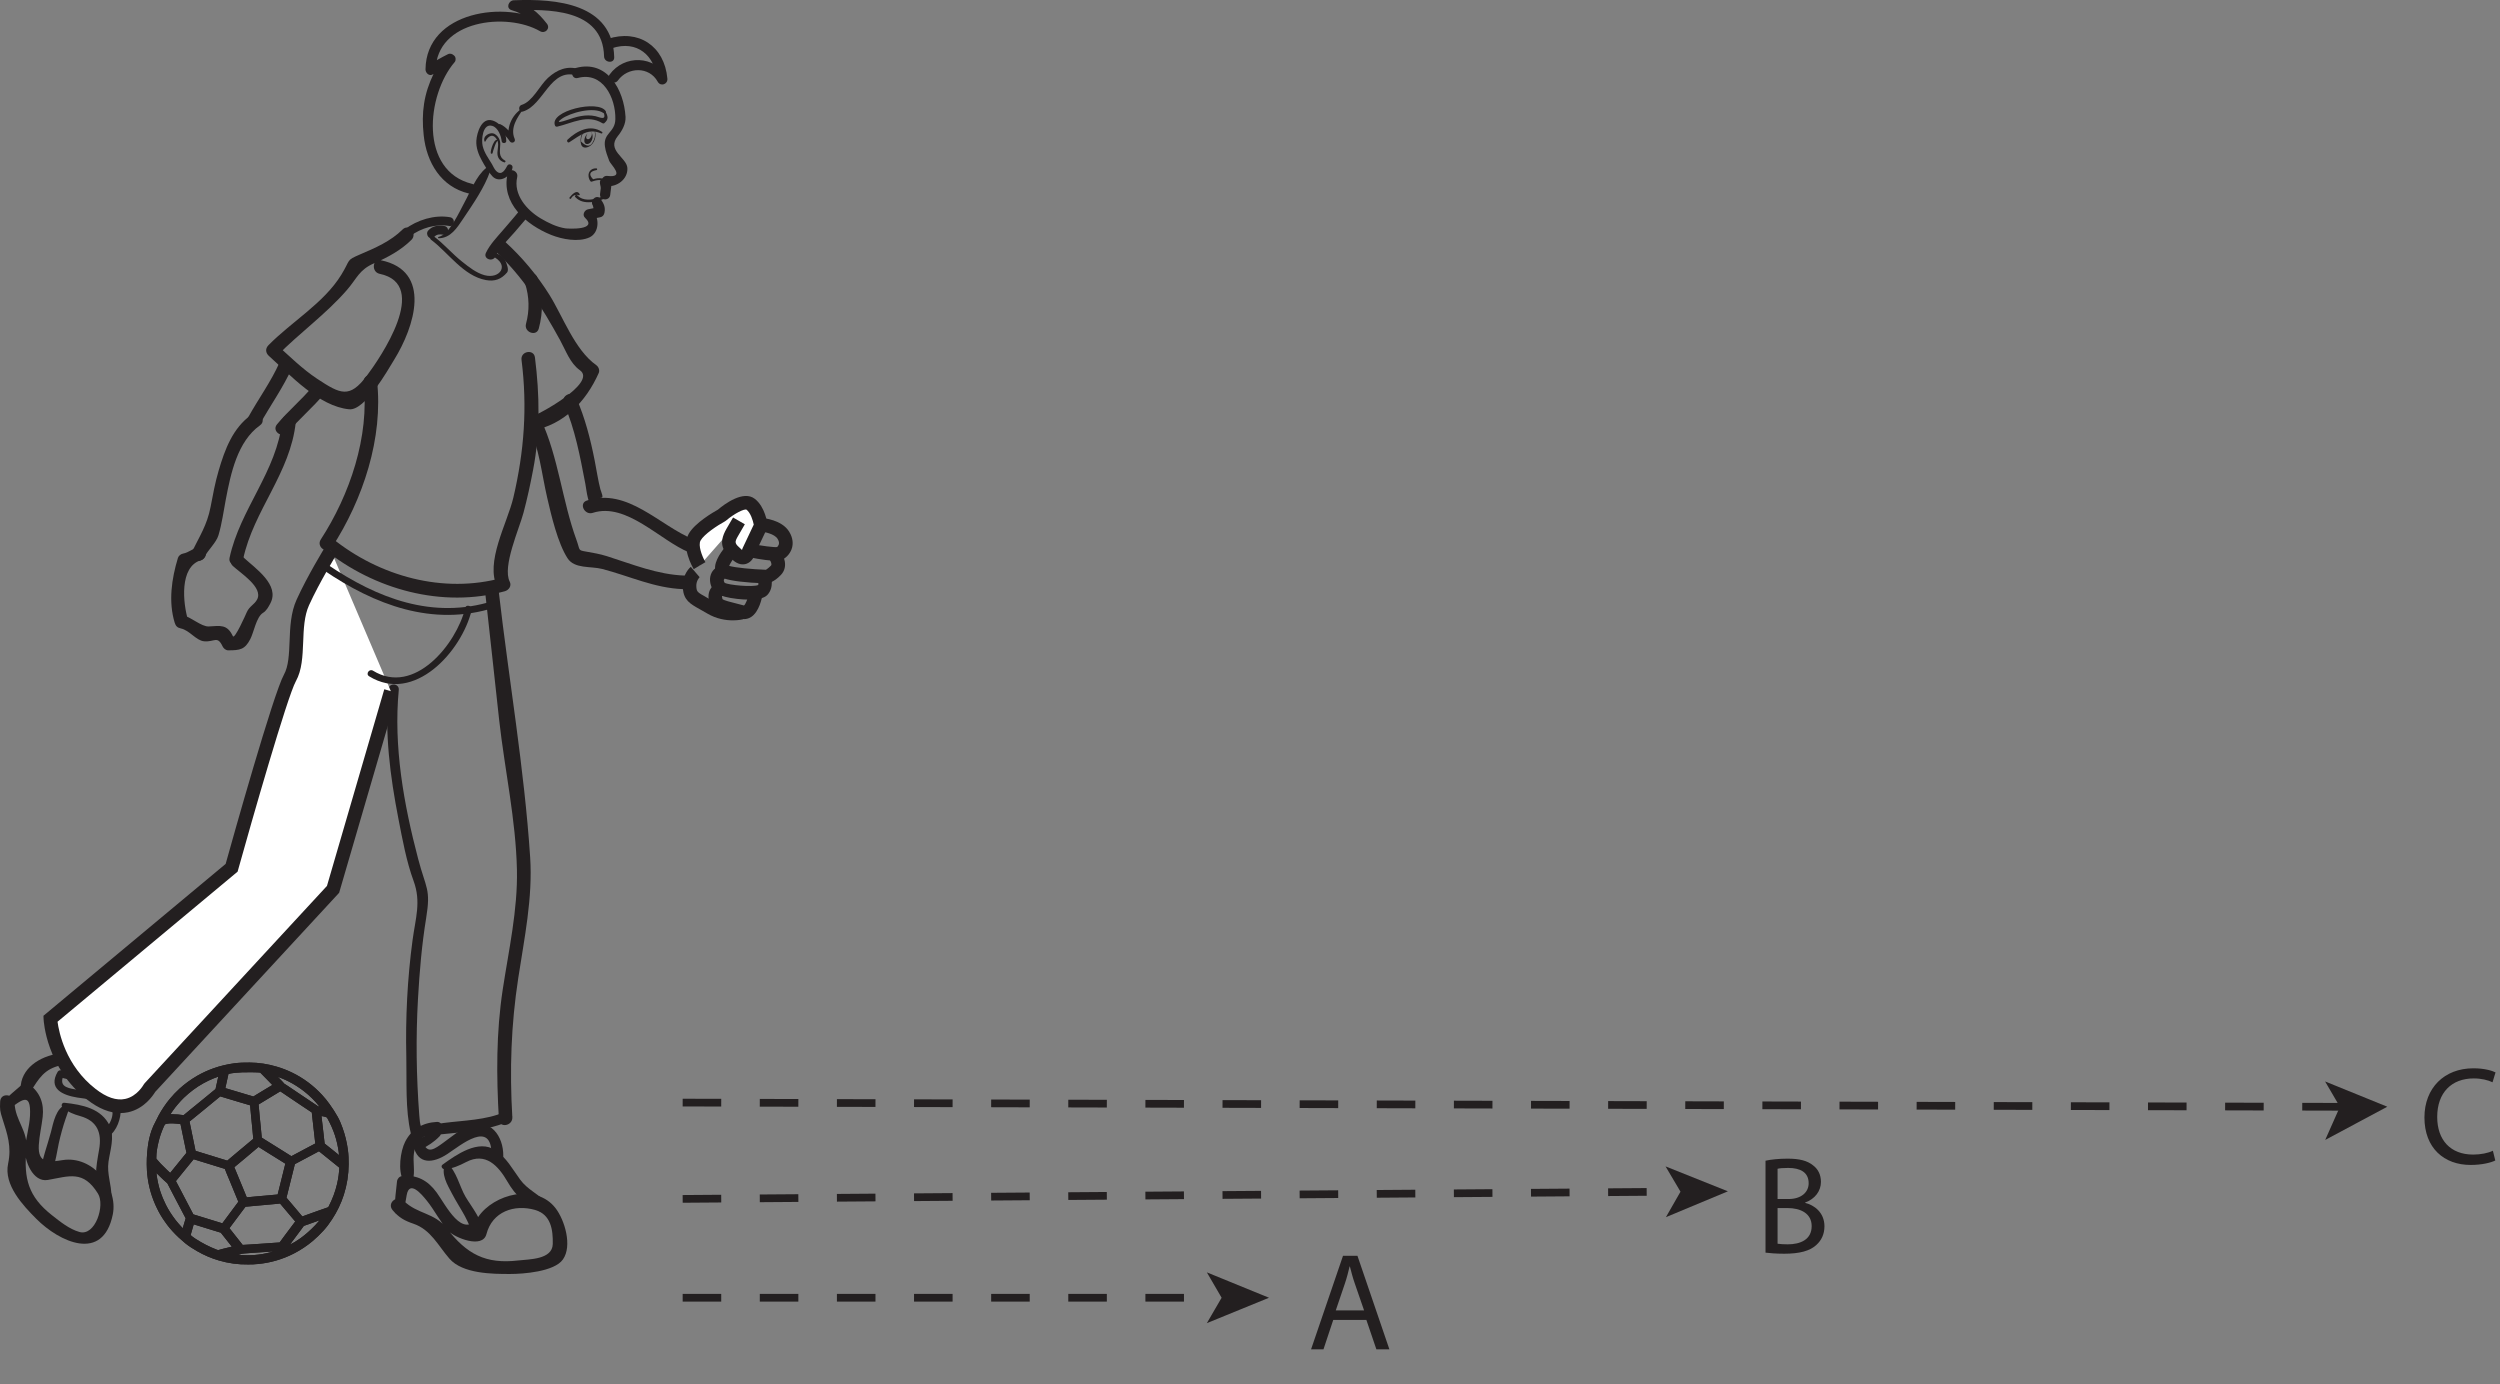 <?xml version="1.0" encoding="UTF-8"?>
<svg xmlns="http://www.w3.org/2000/svg" xmlns:xlink="http://www.w3.org/1999/xlink" width="324.157pt" height="179.459pt" viewBox="0 0 324.157 179.459" version="1.1">
<rect x="0" y="0" width="324.157" height="179.459" fill="#808080" stroke="none"/>
<defs>
<g>
<symbol overflow="visible" id="glyph0-0">
<path style="stroke:none;" d="M 0 0 L 9 0 L 9 -12.594 L 0 -12.594 Z M 4.5 -7.109 L 1.438 -11.703 L 7.562 -11.703 Z M 5.047 -6.297 L 8.094 -10.891 L 8.094 -1.703 Z M 1.438 -0.906 L 4.5 -5.484 L 7.562 -0.906 Z M 0.906 -10.891 L 3.953 -6.297 L 0.906 -1.703 Z M 0.906 -10.891 "/>
</symbol>
<symbol overflow="visible" id="glyph0-1">
<path style="stroke:none;" d="M 7.625 -3.812 L 8.922 0 L 10.609 0 L 6.469 -12.125 L 4.594 -12.125 L 0.453 0 L 2.062 0 L 3.328 -3.812 Z M 3.656 -5.047 L 4.844 -8.547 C 5.094 -9.281 5.281 -10.047 5.453 -10.75 L 5.484 -10.75 C 5.672 -10.047 5.844 -9.328 6.125 -8.531 L 7.328 -5.047 Z M 3.656 -5.047 "/>
</symbol>
<symbol overflow="visible" id="glyph0-2">
<path style="stroke:none;" d="M 1.375 -0.031 C 1.891 0.031 2.719 0.109 3.797 0.109 C 5.781 0.109 7.141 -0.25 7.969 -1.031 C 8.609 -1.609 9.016 -2.406 9.016 -3.453 C 9.016 -5.25 7.672 -6.203 6.516 -6.484 L 6.516 -6.531 C 7.781 -6.984 8.562 -8.016 8.562 -9.203 C 8.562 -10.156 8.172 -10.875 7.547 -11.344 C 6.797 -11.953 5.797 -12.219 4.234 -12.219 C 3.156 -12.219 2.047 -12.109 1.375 -11.953 Z M 2.938 -10.906 C 3.188 -10.969 3.594 -11.016 4.312 -11.016 C 5.906 -11.016 6.969 -10.438 6.969 -9.031 C 6.969 -7.859 6 -6.984 4.359 -6.984 L 2.938 -6.984 Z M 2.938 -5.812 L 4.234 -5.812 C 5.938 -5.812 7.359 -5.109 7.359 -3.469 C 7.359 -1.703 5.875 -1.109 4.25 -1.109 C 3.688 -1.109 3.266 -1.141 2.938 -1.188 Z M 2.938 -5.812 "/>
</symbol>
<symbol overflow="visible" id="glyph0-3">
<path style="stroke:none;" d="M 9.516 -1.641 C 8.891 -1.328 7.922 -1.141 6.953 -1.141 C 4.016 -1.141 2.297 -3.031 2.297 -6.016 C 2.297 -9.203 4.188 -11.016 7.031 -11.016 C 8.047 -11.016 8.891 -10.797 9.469 -10.516 L 9.859 -11.797 C 9.453 -12 8.484 -12.328 6.984 -12.328 C 3.219 -12.328 0.641 -9.781 0.641 -5.953 C 0.641 -1.969 3.203 0.203 6.625 0.203 C 8.094 0.203 9.266 -0.094 9.828 -0.375 Z M 9.516 -1.641 "/>
</symbol>
</g>
</defs>
<g id="surface1">
<path style=" stroke:none;fill-rule:nonzero;fill:rgb(13.73%,12.16%,12.549%);fill-opacity:1;" d="M 76.879 26.668 C 76.938 26.93 77 27.191 77.059 27.457 C 77.242 27.258 77.422 27.062 77.602 26.863 L 76.238 27.141 C 75.789 27.23 75.461 27.859 75.844 28.223 C 77.617 29.887 73.625 29.656 73.316 29.609 C 72.184 29.438 71.09 28.902 70.117 28.324 C 68.293 27.242 66.539 25.227 67.062 22.961 C 67.25 22.141 66.008 21.672 65.82 22.504 C 64.938 26.336 68.23 29.164 71.477 30.465 C 72.867 31.02 75.027 31.445 76.453 30.77 C 77.719 30.168 77.754 28.211 76.855 27.363 C 76.727 27.723 76.598 28.086 76.465 28.445 C 76.922 28.355 77.379 28.262 77.836 28.168 C 78.145 28.105 78.32 27.879 78.379 27.578 C 78.52 26.836 78.293 26.414 77.887 25.812 C 77.414 25.102 76.406 25.965 76.879 26.668 "/>
<path style=" stroke:none;fill-rule:nonzero;fill:rgb(13.73%,12.16%,12.549%);fill-opacity:1;" d="M 79.246 23.52 C 78.832 23.492 78.539 23.234 78.148 23.148 C 77.898 23.094 77.676 23.094 77.426 23.121 C 77.262 23.145 77.098 23.184 76.938 23.234 L 76.906 23.242 C 76.301 22.633 76.438 22.238 77.309 22.059 C 77.461 22.066 77.48 21.836 77.332 21.832 C 76.336 21.785 76.023 22.809 76.578 23.523 C 76.609 23.566 76.668 23.57 76.715 23.555 C 77.328 23.34 77.863 23.238 78.465 23.52 C 78.723 23.641 78.938 23.734 79.223 23.75 C 79.371 23.762 79.395 23.531 79.246 23.52 "/>
<path style=" stroke:none;fill-rule:nonzero;fill:rgb(13.73%,12.16%,12.549%);fill-opacity:1;" d="M 68.141 28.199 C 68.324 28.105 68.18 28.105 67.711 28.195 C 67.566 27.965 67.422 27.738 67.281 27.512 C 67.273 27.203 67.355 27.305 67.156 27.562 C 67.008 27.75 66.852 27.934 66.699 28.117 C 66.215 28.688 65.723 29.254 65.234 29.824 C 64.449 30.742 63.52 31.691 63 32.797 C 62.641 33.574 63.887 34.023 64.242 33.254 C 64.789 32.086 65.922 31.043 66.75 30.078 C 67.195 29.562 67.648 29.043 68.082 28.52 C 68.27 28.293 68.609 27.957 68.602 27.637 C 68.594 27.34 68.473 27.055 68.168 26.953 C 67.969 26.883 67.762 26.902 67.574 27 C 66.832 27.418 67.395 28.617 68.141 28.199 "/>
<path style=" stroke:none;fill-rule:nonzero;fill:rgb(13.73%,12.16%,12.549%);fill-opacity:1;" d="M 56.879 30.895 C 58.434 30.875 59.262 29.547 60.078 28.328 C 61.32 26.473 62.844 24.293 63.559 22.168 C 63.668 21.848 63.285 21.578 63.02 21.793 C 61.703 22.875 61.012 24.816 60.207 26.281 C 59.609 27.367 58.266 30.438 56.871 30.715 C 56.773 30.734 56.773 30.895 56.879 30.895 "/>
<path style=" stroke:none;fill-rule:nonzero;fill:rgb(13.73%,12.16%,12.549%);fill-opacity:1;" d="M 76.305 17.105 C 76.078 17.398 75.816 17.98 76.203 18.051 C 76.613 18.129 77.027 17.094 76.492 17.051 C 77.078 17.242 76.898 18.586 76.172 18.676 C 75.547 18.73 75.703 17.719 76.207 17.281 "/>
<path style=" stroke:none;fill-rule:nonzero;fill:rgb(13.73%,12.16%,12.549%);fill-opacity:1;" d="M 77.109 17.055 C 77.223 17.574 77.109 18.016 76.84 18.469 C 76.504 19.059 76.004 19.02 75.344 18.352 C 75.32 17.992 75.391 17.656 75.555 17.344 C 75.582 17.285 75.488 17.254 75.461 17.312 C 75.227 17.777 75.047 19.309 76.039 19.121 C 76.926 18.957 77.391 17.855 77.16 17.047 C 77.152 17.016 77.102 17.023 77.109 17.055 "/>
<path style=" stroke:none;fill-rule:nonzero;fill:rgb(13.73%,12.16%,12.549%);fill-opacity:1;" d="M 78.07 17.109 C 76.539 16.066 74.805 16.961 73.594 18.105 C 73.434 18.254 73.609 18.574 73.816 18.445 C 75.219 17.559 76.266 16.559 77.965 17.309 C 78.086 17.359 78.176 17.184 78.07 17.109 "/>
<path style=" stroke:none;fill-rule:nonzero;fill:rgb(13.73%,12.16%,12.549%);fill-opacity:1;" d="M 78.254 14.543 C 78.719 15.75 77.695 15.168 77.215 15.066 C 76.57 14.926 75.992 14.941 75.344 15.047 C 74.707 15.148 74.082 15.379 73.469 15.578 C 72.977 15.738 71.93 16.086 72.785 15.445 C 73.891 14.617 77.031 13.758 78.273 14.676 C 78.422 14.781 78.652 14.605 78.555 14.438 C 77.668 12.867 71.152 14.363 71.969 16.293 C 72.008 16.387 72.129 16.449 72.234 16.426 C 74.203 15.969 76.168 14.777 78.109 15.977 C 78.188 16.023 78.289 16.027 78.363 15.965 C 78.953 15.449 78.828 15.09 78.504 14.426 C 78.422 14.262 78.195 14.379 78.254 14.543 "/>
<path style=" stroke:none;fill-rule:nonzero;fill:rgb(13.73%,12.16%,12.549%);fill-opacity:1;" d="M 78.422 23.352 C 78.25 23.383 78.125 23.219 77.938 23.309 C 77.711 23.418 77.797 23.785 77.824 23.969 C 77.879 24.301 77.992 24.629 78.098 24.945 C 78.254 25.398 78.176 25.484 77.66 25.645 C 76.738 25.93 75.602 26.102 74.863 25.336 C 74.707 25.176 74.441 25.398 74.598 25.559 C 75.152 26.137 75.82 26.262 76.598 26.215 C 77.062 26.184 77.531 26.055 77.969 25.91 C 78.414 25.762 78.438 25.719 78.625 25.273 C 78.648 25.219 78.629 25.148 78.594 25.102 C 78.492 24.977 78.184 23.648 78.137 23.633 C 78.254 23.672 78.355 23.715 78.484 23.691 C 78.703 23.652 78.641 23.309 78.422 23.352 "/>
<path style=" stroke:none;fill-rule:nonzero;fill:rgb(13.73%,12.16%,12.549%);fill-opacity:1;" d="M 80.121 10.434 C 81.402 8.664 84.172 8.586 85.281 10.594 C 85.656 11.266 86.602 10.938 86.535 10.191 C 86.16 5.977 82.789 3.719 78.773 5.055 C 77.965 5.324 78.543 6.523 79.344 6.254 C 82.598 5.172 84.941 7.172 85.227 10.426 C 85.645 10.293 86.062 10.156 86.48 10.023 C 84.891 7.152 80.926 7.062 79.039 9.672 C 78.539 10.367 79.621 11.129 80.121 10.434 "/>
<path style=" stroke:none;fill-rule:nonzero;fill:rgb(13.73%,12.16%,12.549%);fill-opacity:1;" d="M 79.641 7.434 C 79.477 0.426 72.121 -0.188 66.625 0.035 C 65.934 0.062 65.555 1.066 66.332 1.316 C 67.895 1.766 69.09 2.641 69.906 3.938 C 70.203 3.613 70.496 3.289 70.793 2.965 C 65.621 -0.035 55.266 1.453 55.172 8.988 C 55.164 9.441 55.641 9.93 56.109 9.648 C 56.594 9.359 57.078 9.082 57.562 8.801 C 58.824 8.074 56.895 8.176 56.254 9.496 C 54.949 12.188 54.621 14.609 54.938 17.547 C 55.316 21.094 57.191 24.219 60.77 25.086 C 61.59 25.285 62.055 24.043 61.227 23.844 C 54.344 22.176 55.289 12.309 58.957 8.047 C 59.133 7.844 59.121 7.426 58.918 7.242 C 58.906 7.227 58.887 7.211 58.871 7.195 C 58.652 6.992 58.375 6.883 58.082 7.027 C 57.211 7.453 56.379 7.953 55.543 8.449 C 55.859 8.668 56.172 8.891 56.488 9.109 C 56.57 2.582 65.723 1.551 70.031 4.051 C 70.676 4.422 71.395 3.695 70.918 3.078 C 69.719 1.535 68.637 0.668 66.793 0.074 C 66.695 0.5 66.598 0.93 66.5 1.355 C 70.918 1.172 78.176 1.031 78.324 7.309 C 78.344 8.152 79.664 8.285 79.641 7.434 "/>
<path style=" stroke:none;fill-rule:nonzero;fill:rgb(13.73%,12.16%,12.549%);fill-opacity:1;" d="M 75.113 8.969 C 73.539 8.484 72.23 9.031 71.051 10.098 C 70 11.051 69.051 13.172 67.652 13.594 C 67.117 13.754 67.262 14.625 67.805 14.461 C 70.527 13.641 71.34 8.723 74.805 9.797 C 75.348 9.969 75.656 9.141 75.113 8.969 "/>
<path style=" stroke:none;fill-rule:nonzero;fill:rgb(13.73%,12.16%,12.549%);fill-opacity:1;" d="M 67.773 14.012 C 66.316 14.887 65.551 16.688 66.094 18.312 C 66.309 18.211 66.52 18.109 66.734 18.008 C 66.266 17.273 65.691 16.492 64.887 16.113 C 64.609 15.984 64.391 16.363 64.566 16.574 C 65.062 17.18 65.664 17.641 66.094 18.312 C 66.332 18.684 66.918 18.438 66.734 18.008 C 66.117 16.594 67.07 15.23 67.863 14.117 C 67.906 14.062 67.84 13.973 67.773 14.012 "/>
<path style=" stroke:none;fill-rule:nonzero;fill:rgb(13.73%,12.16%,12.549%);fill-opacity:1;" d="M 74.926 10.109 C 78.137 9.246 79.844 12.664 79.789 15.449 C 79.758 17.211 78.191 17.211 78.438 18.996 C 78.527 19.66 78.77 20.246 78.996 20.867 C 79.168 21.34 81.16 23.102 78.738 22.809 C 78.371 22.766 78.059 23.055 78.016 23.41 C 77.945 23.988 77.875 24.57 77.805 25.152 C 77.699 26.004 79.02 26.121 79.121 25.277 C 79.195 24.695 79.266 24.117 79.336 23.531 C 79.094 23.73 78.855 23.93 78.613 24.129 C 79.98 24.297 81.43 23.242 81.348 21.781 C 81.266 20.426 78.594 19.492 80.109 17.641 C 80.664 16.961 81.156 16.066 81.109 15.164 C 80.91 11.629 78.719 7.723 74.695 8.805 C 73.875 9.027 74.102 10.332 74.926 10.109 "/>
<path style=" stroke:none;fill-rule:nonzero;fill:rgb(13.73%,12.16%,12.549%);fill-opacity:1;" d="M 65.645 18.281 C 65.625 17.152 65.004 15.988 63.875 15.629 C 62.441 15.172 61.836 17.207 61.766 18.219 C 61.703 19.129 62.047 20.039 62.48 20.82 C 62.852 21.492 63.316 22.305 63.852 22.867 C 64.781 23.844 66.32 22.82 66.457 21.715 C 66.504 21.359 65.98 21.148 65.789 21.469 C 65.559 21.859 65.078 22.938 64.309 22.141 C 64.094 21.918 63.938 21.539 63.781 21.27 C 63.301 20.461 62.801 19.844 62.578 18.902 C 62.402 18.156 62.562 15.93 63.844 16.328 C 64.586 16.566 64.973 17.613 65.047 18.305 C 65.082 18.645 65.652 18.621 65.645 18.281 "/>
<path style=" stroke:none;fill-rule:nonzero;fill:rgb(13.73%,12.16%,12.549%);fill-opacity:1;" d="M 62.934 18.344 C 63.285 17.633 63.953 17.207 64.465 18.164 C 64.707 18.621 64.523 19.273 64.496 19.766 C 64.465 20.402 64.766 20.859 65.375 21.051 C 65.504 21.098 65.621 20.906 65.492 20.828 C 64.555 20.285 64.867 19.551 64.867 18.656 C 64.867 18.133 64.598 17.641 64.148 17.375 C 63.566 17.031 62.52 17.656 62.836 18.348 C 62.855 18.395 62.918 18.383 62.934 18.344 "/>
<path style=" stroke:none;fill-rule:nonzero;fill:rgb(13.73%,12.16%,12.549%);fill-opacity:1;" d="M 64.645 18.234 C 64.113 17.672 63.582 19.48 63.629 19.84 C 63.648 19.98 63.863 19.965 63.875 19.828 C 63.891 19.699 64.367 18.031 64.609 18.27 C 64.629 18.289 64.668 18.258 64.645 18.234 "/>
<path style=" stroke:none;fill-rule:nonzero;fill:rgb(13.73%,12.16%,12.549%);fill-opacity:1;" d="M 75.156 25.168 C 74.793 24.508 74.156 25.234 73.852 25.605 C 73.762 25.727 73.949 25.859 74.043 25.742 C 74.23 25.375 74.531 25.223 74.949 25.27 C 75.02 25.395 75.23 25.297 75.156 25.168 "/>
<path style=" stroke:none;fill-rule:nonzero;fill:rgb(13.73%,12.16%,12.549%);fill-opacity:1;" d="M 55.891 31.086 C 58.137 32.762 60.078 35.781 63.012 36.316 C 64.148 36.523 65.004 36.207 65.746 35.332 C 66.039 34.984 65.676 34.148 65.52 33.781 C 65.27 33.199 64.539 32.914 64.008 32.664 C 63.676 32.508 63.484 33.047 63.812 33.199 C 66.16 34.293 64.863 36.238 62.82 35.68 C 61.754 35.387 60.805 34.629 59.949 33.953 C 58.641 32.918 57.551 31.617 56.219 30.617 C 55.922 30.398 55.598 30.867 55.891 31.086 "/>
<path style=" stroke:none;fill-rule:nonzero;fill:rgb(13.73%,12.16%,12.549%);fill-opacity:1;" d="M 64.141 32.48 C 67.762 35.801 70.277 39.828 72.625 44.109 C 73.352 45.426 73.906 47.094 75.195 48.008 C 77.492 49.637 69.613 53.922 68.73 54.09 C 67.609 54.301 67.914 56.043 69.039 55.828 C 73.137 55.047 75.969 52.094 77.629 48.375 C 77.793 48.012 77.617 47.562 77.309 47.344 C 74.512 45.359 73.004 41.055 71.223 38.203 C 69.617 35.648 67.711 33.375 65.488 31.34 C 64.66 30.582 63.301 31.711 64.141 32.48 "/>
<path style=" stroke:none;fill-rule:nonzero;fill:rgb(13.73%,12.16%,12.549%);fill-opacity:1;" d="M 67.621 46.656 C 68.395 52.766 67.969 58.547 66.562 64.523 C 65.773 67.871 62.844 72.918 64.496 76.172 C 64.711 75.754 64.926 75.34 65.141 74.922 C 57.484 77.031 49.195 74.734 43.074 69.793 C 42.188 69.078 41.18 70.523 42.062 71.234 C 48.516 76.453 57.375 78.883 65.449 76.664 C 65.98 76.516 66.371 75.965 66.09 75.414 C 65.109 73.473 67.332 68.547 67.875 66.496 C 68.367 64.648 68.77 62.785 69.125 60.91 C 70.055 56.082 69.977 51.203 69.363 46.348 C 69.219 45.215 67.48 45.531 67.621 46.656 "/>
<path style=" stroke:none;fill-rule:nonzero;fill:rgb(13.73%,12.16%,12.549%);fill-opacity:1;" d="M 56.277 30.738 C 56.641 30.352 57 30.359 57.5 30.438 C 58.227 30.559 58.328 29.422 57.609 29.305 C 56.836 29.18 56.094 29.273 55.543 29.871 C 55.047 30.402 55.777 31.277 56.277 30.738 "/>
<path style=" stroke:none;fill-rule:nonzero;fill:rgb(13.73%,12.16%,12.549%);fill-opacity:1;" d="M 52.207 29.75 C 50.66 31.285 48.648 32.152 46.672 32.996 C 44.824 33.793 45.5 33.609 44.25 35.633 C 41.996 39.301 37.793 41.723 34.809 44.762 C 34.379 45.199 34.426 45.754 34.871 46.156 C 37.605 48.598 41.344 52.699 45.281 53.07 C 47.336 53.262 50.27 48.004 51.094 46.668 C 53.762 42.359 56.066 35.133 49.391 33.746 C 48.273 33.512 48.121 35.273 49.223 35.504 C 55.859 36.879 49.289 46.41 47.578 48.699 C 45.328 51.715 44.141 51.109 41.105 49.102 C 39.219 47.855 37.566 46.211 35.891 44.711 C 35.91 45.176 35.93 45.645 35.953 46.105 C 38.867 43.145 42.266 40.738 44.996 37.586 C 46.312 36.066 46.555 34.973 48.543 34.121 C 50.285 33.371 52 32.438 53.348 31.098 C 54.152 30.301 53.016 28.945 52.207 29.75 "/>
<path style=" stroke:none;fill-rule:nonzero;fill:rgb(13.73%,12.16%,12.549%);fill-opacity:1;" d="M 53.195 30.613 C 54.605 29.562 56.512 29 58.258 29.301 C 58.98 29.426 59.082 28.293 58.363 28.168 C 56.32 27.812 54.098 28.523 52.461 29.746 C 51.871 30.184 52.609 31.051 53.195 30.613 "/>
<path style=" stroke:none;fill-rule:nonzero;fill:rgb(13.73%,12.16%,12.549%);fill-opacity:1;" d="M 47.141 49.617 C 47.934 56.578 45.359 64.152 41.59 69.957 C 40.973 70.914 42.418 71.93 43.039 70.973 C 47.059 64.777 49.73 56.77 48.879 49.309 C 48.754 48.18 47.016 48.492 47.141 49.617 "/>
<path style=" stroke:none;fill-rule:nonzero;fill:rgb(13.73%,12.16%,12.549%);fill-opacity:1;" d="M 40.582 50.055 C 39.145 51.828 37.352 53.266 35.906 55.035 C 35.191 55.922 36.645 56.93 37.359 56.051 C 38.797 54.281 40.59 52.84 42.027 51.066 C 42.746 50.18 41.293 49.176 40.582 50.055 "/>
<path style=" stroke:none;fill-rule:nonzero;fill:rgb(13.73%,12.16%,12.549%);fill-opacity:1;" d="M 36.23 47.035 C 35.137 49.488 33.539 51.668 32.238 54.008 C 31.691 54.992 33.133 56.016 33.688 55.023 C 35.062 52.547 36.73 50.242 37.887 47.648 C 38.352 46.605 36.691 46 36.23 47.035 "/>
<path style=" stroke:none;fill-rule:nonzero;fill:rgb(13.73%,12.16%,12.549%);fill-opacity:1;" d="M 36.594 54.559 C 35.918 61.121 31.117 66.012 29.766 72.328 C 29.527 73.441 31.289 73.59 31.527 72.492 C 32.875 66.168 37.668 61.336 38.352 54.723 C 38.469 53.59 36.711 53.426 36.594 54.559 "/>
<path style=" stroke:none;fill-rule:nonzero;fill:rgb(13.73%,12.16%,12.549%);fill-opacity:1;" d="M 32.574 53.793 C 30.172 55.52 29.16 58.27 28.352 61.016 C 27.898 62.555 27.605 64.152 27.305 65.727 C 26.852 68.094 25.859 69.559 24.867 71.594 C 24.363 72.621 26.027 73.223 26.52 72.211 C 26.961 71.309 28.035 70.379 28.328 69.398 C 28.785 67.867 28.984 66.289 29.285 64.727 C 29.926 61.383 30.785 57.242 33.719 55.141 C 34.645 54.477 33.492 53.129 32.574 53.793 "/>
<path style=" stroke:none;fill-rule:nonzero;fill:rgb(13.73%,12.16%,12.549%);fill-opacity:1;" d="M 30.188 73.383 C 31.176 74.305 34.172 76.172 33.336 77.734 C 32.977 78.41 32.352 78.578 31.992 79.391 C 31.895 79.621 30.418 82.961 30.195 82.488 C 29.457 80.918 28.578 81.141 27.07 81.227 C 26.129 81.285 24.691 79.949 23.609 79.727 C 23.871 79.969 24.133 80.207 24.395 80.449 C 23.715 78.23 23.234 73.488 26.047 72.641 C 27.125 72.316 26.828 70.57 25.742 70.902 C 25.051 71.109 24.441 71.652 23.746 71.777 C 23.453 71.832 23.16 72.051 23.07 72.344 C 22.254 75.035 21.816 78.02 22.656 80.758 C 22.785 81.176 23.012 81.395 23.441 81.484 C 24.598 81.727 25.406 83.051 26.461 83.152 C 27.816 83.277 28.188 82.367 28.867 83.824 C 28.988 84.082 29.285 84.324 29.582 84.324 C 31.148 84.324 31.75 84.219 32.457 82.863 C 32.91 81.996 33.234 80.004 34.09 79.473 C 34.547 79.191 34.801 78.715 35.047 78.25 C 36.34 75.832 33.086 73.688 31.531 72.242 C 30.711 71.477 29.352 72.609 30.188 73.383 "/>
<path style=" stroke:none;fill-rule:nonzero;fill:rgb(13.73%,12.16%,12.549%);fill-opacity:1;" d="M 73.113 52.332 C 74.574 55.652 75.215 59.199 75.898 62.738 C 76.086 63.711 76.191 65.652 77.199 66.141 C 78.23 66.637 78.828 64.973 77.812 64.484 C 78.441 64.785 77.91 63.711 77.844 63.43 C 77.535 62.215 77.352 60.949 77.109 59.719 C 76.559 56.926 75.859 54.184 74.711 51.57 C 74.254 50.531 72.656 51.285 73.113 52.332 "/>
<path style=" stroke:none;fill-rule:nonzero;fill:rgb(13.73%,12.16%,12.549%);fill-opacity:1;" d="M 68.547 55.176 C 69.922 58.121 70.227 61.391 70.949 64.527 C 71.477 66.832 72.328 70.438 73.586 72.379 C 74.496 73.789 76.59 73.387 78.086 73.773 C 81.66 74.703 84.832 76.25 88.586 76.391 C 89.723 76.434 89.891 74.672 88.75 74.629 C 85.227 74.5 82.02 73.168 78.699 72.117 C 77.762 71.82 76.91 71.684 75.945 71.512 C 74.91 71.328 75.242 71.371 74.746 70.008 C 72.902 64.961 72.402 59.266 70.145 54.418 C 69.664 53.387 68.066 54.145 68.547 55.176 "/>
<path style=" stroke:none;fill-rule:nonzero;fill:rgb(13.73%,12.16%,12.549%);fill-opacity:1;" d="M 76.855 66.5 C 81.223 65.086 85.586 70.094 89.355 71.621 C 90.41 72.051 91.02 70.395 89.965 69.965 C 85.477 68.145 81.387 63.191 76.094 64.902 C 75.016 65.254 75.785 66.844 76.855 66.5 "/>
<path style=" stroke:none;fill-rule:nonzero;fill:rgb(13.73%,12.16%,12.549%);fill-opacity:1;" d="M 68.086 36.773 C 68.637 38.473 68.672 40.262 68.203 41.988 C 67.906 43.082 69.559 43.699 69.859 42.602 C 70.465 40.371 70.391 38.211 69.684 36.012 C 69.332 34.934 67.738 35.703 68.086 36.773 "/>
<path style=" stroke:none;fill-rule:nonzero;fill:rgb(13.73%,12.16%,12.549%);fill-opacity:1;" d="M 62.922 76.93 C 63.551 82.414 64.109 87.91 64.727 93.398 C 65.449 99.828 66.891 106.328 67.027 112.789 C 67.137 117.961 65.973 123.152 65.195 128.242 C 64.328 133.902 64.359 139.473 64.691 145.172 C 64.758 146.309 66.496 145.988 66.43 144.867 C 66.07 138.727 66.266 132.914 67.195 126.84 C 67.984 121.672 69.09 116.414 68.742 111.156 C 67.988 99.676 65.973 88.074 64.66 76.621 C 64.531 75.488 62.793 75.805 62.922 76.93 "/>
<path style=" stroke:none;fill-rule:nonzero;fill:rgb(13.73%,12.16%,12.549%);fill-opacity:1;" d="M 65.461 144.168 C 63.055 145.25 60.066 145.273 57.492 145.613 C 54.805 145.965 54.566 147.363 54.363 144.59 C 53.984 139.539 53.91 134.535 54.199 129.484 C 54.398 125.98 54.691 122.5 55.258 119.035 C 55.879 115.211 55.238 115.258 54.219 111.363 C 52.355 104.281 51.008 96.793 51.707 89.457 C 51.789 88.605 50.469 88.484 50.387 89.332 C 49.848 95 50.582 100.621 51.664 106.188 C 52.184 108.844 52.695 111.695 53.633 114.242 C 54.621 116.938 53.879 119.043 53.496 121.883 C 52.824 126.859 52.566 131.992 52.684 137.012 C 52.754 140.215 52.535 143.836 53.27 146.965 C 53.352 147.312 53.668 147.57 54.035 147.504 C 57.891 146.793 62.422 146.988 66.027 145.363 C 66.809 145.016 66.238 143.816 65.461 144.168 "/>
<path style=" stroke:none;fill-rule:nonzero;fill:rgb(13.73%,12.16%,12.549%);fill-opacity:1;" d="M 56.301 146.512 C 55.609 147.078 54.789 147.465 53.98 147.82 C 53.711 147.938 53.535 148.27 53.602 148.551 C 54.164 151.07 56.176 150.832 57.98 149.648 C 59.746 148.492 63.766 145.074 63.734 149.742 C 63.727 150.727 65.246 150.879 65.258 149.891 C 65.289 147.277 63.547 144.922 60.852 145.98 C 59.609 146.465 58.523 147.422 57.449 148.191 C 56.395 148.949 55.41 149.715 54.883 148.141 C 54.777 148.445 54.668 148.746 54.559 149.047 C 55.492 148.578 56.266 148.09 57 147.332 C 57.473 146.844 56.852 146.062 56.301 146.512 "/>
<path style=" stroke:none;fill-rule:nonzero;fill:rgb(13.73%,12.16%,12.549%);fill-opacity:1;" d="M 57.672 151.602 C 58.711 151.52 59.523 151.152 60.453 150.668 C 62.969 149.363 64.598 151.156 65.773 153.176 C 66.867 155.062 68.094 156.168 70.062 157.094 C 70.723 157.406 71.344 156.465 70.867 155.945 C 69.797 154.793 68.414 154.281 67.438 152.941 C 66.426 151.555 65.699 150.137 64.246 149.152 C 62.047 147.656 59.137 149.746 57.391 151.004 C 57.086 151.219 57.363 151.625 57.672 151.602 "/>
<path style=" stroke:none;fill-rule:nonzero;fill:rgb(13.73%,12.16%,12.549%);fill-opacity:1;" d="M 52.363 156.973 C 52.504 156.312 52.613 155.645 52.73 154.973 C 53.078 152.969 54.637 154.801 55.352 155.695 C 56.371 156.957 57.055 158.426 58.16 159.625 C 58.934 160.461 62.566 161.98 63.074 160.016 C 63.832 157.102 66.672 156.117 69.375 156.883 C 71.434 157.473 71.715 159.453 71.672 161.305 C 71.625 163.324 68.633 163.27 67.215 163.434 C 62.965 163.934 60.523 162.621 57.918 159.258 C 56.336 157.211 54.117 157.449 52.355 155.703 C 51.508 154.867 50.113 155.984 50.918 156.926 C 51.723 157.871 52.438 158.273 53.605 158.672 C 55.875 159.445 56.812 161.527 58.281 163.207 C 59.988 165.164 63.844 165.195 66.148 165.188 C 67.805 165.188 71.871 164.906 72.992 163.301 C 74.23 161.539 73.219 158.191 72.035 156.656 C 69.508 153.371 64.012 154.824 62.012 157.789 C 59.992 160.785 57.82 156.273 56.617 154.621 C 55.477 153.059 54.027 152.266 52.105 152.5 C 51.766 152.543 51.512 152.855 51.477 153.184 C 51.336 154.406 51.207 155.629 51.125 156.859 C 51.074 157.676 52.203 157.742 52.363 156.973 "/>
<path style=" stroke:none;fill-rule:nonzero;fill:rgb(13.73%,12.16%,12.549%);fill-opacity:1;" d="M 57.766 150.922 C 57.078 152.117 58.043 153.691 58.613 154.781 C 59.129 155.766 59.738 156.699 60.273 157.676 C 60.762 158.559 61.047 159.535 61.707 160.305 C 62.09 160.746 62.684 160.367 62.656 159.859 C 62.574 158.203 61.18 156.559 60.355 155.164 C 59.613 153.906 59.152 151.758 58.004 150.879 C 57.934 150.824 57.812 150.844 57.766 150.922 "/>
<path style=" stroke:none;fill-rule:nonzero;fill:rgb(13.73%,12.16%,12.549%);fill-opacity:1;" d="M 56.648 145.469 C 54.816 145.566 53.363 146.398 52.531 148.047 C 51.906 149.285 51.578 151.812 52.285 153.051 C 52.555 153.52 53.355 153.605 53.535 152.992 C 53.859 151.898 53.496 150.625 53.68 149.469 C 53.953 147.762 55.281 146.949 56.848 146.586 C 57.582 146.422 57.367 145.434 56.648 145.469 "/>
<path style=" stroke:none;fill-rule:nonzero;fill:rgb(13.73%,12.16%,12.549%);fill-opacity:1;" d="M 10.875 139.602 C 10.797 139.492 10.711 139.367 10.562 139.363 C 9.688 139.348 8.828 139.09 8.016 138.797 C 7.836 138.73 7.586 138.785 7.484 138.961 C 6.203 141.156 8.109 142.004 10.027 142.312 C 11.25 142.512 12.523 142.559 13.691 143.012 C 15.207 143.602 14.543 145.469 13.66 146.395 C 13.469 146.594 13.406 146.887 13.602 147.117 C 13.633 147.156 13.668 147.191 13.703 147.234 C 13.793 147.336 13.965 147.387 14.09 147.316 C 15.113 146.727 15.754 144.914 15.629 143.773 C 15.512 142.715 14.457 142.156 13.555 141.879 C 12.324 141.504 11.008 141.453 9.742 141.25 C 8.5 141.055 7.625 140.727 8.281 139.375 C 8.086 139.469 7.895 139.559 7.699 139.648 C 8.66 139.945 9.574 140.133 10.586 140.074 C 10.754 140.066 10.855 139.898 10.883 139.754 C 10.895 139.695 10.914 139.656 10.875 139.602 "/>
<path style=" stroke:none;fill-rule:nonzero;fill:rgb(13.73%,12.16%,12.549%);fill-opacity:1;" d="M 8.129 143.605 C 8.816 144.195 9.535 144.473 10.41 144.719 C 12.598 145.34 13.234 146.863 12.852 149.051 C 12.43 151.449 12.129 153.066 13.066 155.387 C 13.328 156.043 14.426 155.859 14.441 155.148 C 14.473 153.602 13.844 152.246 14.066 150.645 C 14.262 149.234 14.898 147.383 14.238 145.992 C 13.16 143.719 10.68 143.238 8.355 142.988 C 7.992 142.945 7.883 143.398 8.129 143.605 "/>
<path style=" stroke:none;fill-rule:nonzero;fill:rgb(13.73%,12.16%,12.549%);fill-opacity:1;" d="M 1.047 143.895 C 2.754 142.699 4.043 141.406 3.891 144.66 C 3.816 146.117 3.352 147.535 3.246 148.988 C 3.145 150.449 4.242 153.344 6.203 152.996 C 9.004 152.504 10.797 151.699 12.703 154.766 C 13.648 156.285 12.359 160.324 10.301 159.742 C 8.969 159.363 7.793 158.398 6.727 157.559 C 3.695 155.176 3.059 152.832 3.422 149.062 C 3.66 146.617 1.984 145.359 1.891 143.023 C 1.848 141.848 0.082 141.598 0.02 142.844 C -0.035 143.871 0.012 144.098 0.32 145.066 C 0.961 147.07 1.52 148.676 1.051 150.887 C 0.469 153.641 2.969 156.289 4.707 158.035 C 7.68 161.023 13.359 163.738 14.625 157.469 C 15.34 153.91 11.992 149.828 8.152 150.418 C 6.453 150.676 4.883 150.992 5.031 148.465 C 5.102 147.242 5.398 146.035 5.535 144.816 C 5.73 143.047 5.191 141.648 3.785 140.594 C 3.512 140.391 3.105 140.422 2.848 140.637 C 1.965 141.391 1.082 142.148 0.242 142.945 C -0.344 143.504 0.395 144.352 1.047 143.895 "/>
<path style=" stroke:none;fill-rule:nonzero;fill:rgb(13.73%,12.16%,12.549%);fill-opacity:1;" d="M 8.613 143.191 C 7.25 143.633 6.922 145.555 6.605 146.789 C 6.16 148.5 5.383 150.414 5.273 152.164 C 5.234 152.723 5.922 152.945 6.258 152.527 C 7.184 151.375 7.312 149.641 7.625 148.227 C 7.863 147.148 8.156 146.105 8.508 145.059 C 8.734 144.375 8.969 144.012 8.855 143.32 C 8.836 143.195 8.715 143.16 8.613 143.191 "/>
<path style=" stroke:none;fill-rule:nonzero;fill:rgb(13.73%,12.16%,12.549%);fill-opacity:1;" d="M 13.84 139.648 C 12.406 134.656 2.648 135.996 2.672 141.164 C 2.676 141.793 3.5 142.23 3.902 141.613 C 5.055 139.848 5.699 138.598 7.945 138.117 C 9.719 137.734 11.992 138.172 12.766 139.988 C 13.012 140.57 14.016 140.27 13.84 139.648 "/>
<path style=" stroke:none;fill-rule:nonzero;fill:rgb(100%,100%,100%);fill-opacity:1;" d="M 90.707 73.34 C 90.707 73.34 89.316 71.004 90.062 69.66 C 90.816 68.316 93.586 66.816 93.586 66.816 C 93.586 66.816 96.246 64.527 97.332 65.379 C 98.418 66.223 98.648 68.156 98.648 68.156 L 98.547 68.371 L 97.082 71.461 C 97.082 71.461 96.734 72.977 95.578 71.93 C 94.453 70.914 94.141 70.414 94.977 68.977 L 95.812 67.539 "/>
<path style=" stroke:none;fill-rule:nonzero;fill:rgb(13.73%,12.16%,12.549%);fill-opacity:1;" d="M 89.949 73.793 C 89.781 73.508 88.324 70.969 89.293 69.23 C 90.094 67.797 92.531 66.391 93.082 66.086 C 93.918 65.379 96.391 63.516 97.875 64.684 C 99.207 65.723 99.496 67.812 99.527 68.051 L 99.559 68.309 L 97.918 71.77 C 97.82 72.09 97.52 72.871 96.75 73.113 C 96.348 73.238 95.719 73.25 94.984 72.586 C 93.82 71.535 93.027 70.57 94.215 68.531 L 95.051 67.098 L 96.578 67.98 L 95.742 69.422 C 95.18 70.383 95.238 70.434 96.168 71.273 C 96.184 71.285 96.195 71.301 96.207 71.309 C 96.219 71.289 96.223 71.273 96.223 71.266 L 96.285 71.086 L 97.734 68.023 C 97.625 67.484 97.332 66.5 96.785 66.074 C 96.492 65.965 95.242 66.562 94.164 67.484 L 94.008 67.594 C 93.02 68.129 91.289 69.277 90.836 70.09 C 90.496 70.695 91.012 72.117 91.469 72.891 Z M 89.949 73.793 "/>
<path style=" stroke:none;fill-rule:nonzero;fill:rgb(13.73%,12.16%,12.549%);fill-opacity:1;" d="M 99.348 75.648 C 93.496 75.445 93.078 74.672 92.879 74.305 C 92.305 73.242 93.367 71.719 94.051 70.906 L 95.402 72.043 C 95.039 72.477 94.688 73.031 94.543 73.375 C 95.375 73.609 97.516 73.816 99.324 73.879 C 99.285 73.867 99.562 73.766 99.977 73.324 C 100.141 73.152 99.844 72.578 99.68 72.371 L 101.07 71.281 C 101.621 71.98 102.277 73.453 101.266 74.535 C 100.32 75.543 99.559 75.641 99.348 75.648 "/>
<path style=" stroke:none;fill-rule:nonzero;fill:rgb(13.73%,12.16%,12.549%);fill-opacity:1;" d="M 97.137 77.75 C 96.613 77.75 96.078 77.711 95.59 77.656 C 92.977 77.367 92.57 76.688 92.438 76.465 C 91.996 75.727 91.938 74.871 92.289 74.227 C 92.598 73.66 93.188 73.324 93.902 73.301 L 93.957 75.066 C 93.816 75.117 93.812 75.324 93.953 75.559 C 94.426 75.867 97.668 76.16 98.312 75.852 C 98.371 75.762 98.301 75.281 98.246 75.117 L 99.918 74.551 C 99.973 74.715 100.426 76.152 99.496 77.145 C 99.062 77.605 98.125 77.75 97.137 77.75 "/>
<path style=" stroke:none;fill-rule:nonzero;fill:rgb(13.73%,12.16%,12.549%);fill-opacity:1;" d="M 96.469 80.277 C 96.301 80.277 96.129 80.254 95.957 80.203 C 95.66 80.113 95.34 80.035 95.016 79.957 C 93.648 79.621 92.234 79.273 91.953 78.078 C 91.785 77.352 91.859 76.746 92.176 76.281 C 92.379 75.984 92.781 75.609 93.543 75.5 L 93.797 77.246 C 93.66 77.266 93.617 77.297 93.617 77.297 C 93.613 77.293 93.605 77.391 93.676 77.676 C 93.828 77.848 94.875 78.102 95.438 78.242 C 95.789 78.328 96.141 78.414 96.461 78.508 C 96.656 78.41 96.996 77.578 97.113 76.871 L 98.855 77.148 C 98.801 77.508 98.453 79.332 97.375 80.012 C 97.094 80.188 96.785 80.277 96.469 80.277 "/>
<path style=" stroke:none;fill-rule:nonzero;fill:rgb(13.73%,12.16%,12.549%);fill-opacity:1;" d="M 95.031 80.438 C 94.141 80.438 92.91 80.266 91.688 79.539 C 91.332 79.332 91.023 79.156 90.754 79.004 C 89.465 78.281 88.684 77.844 88.535 76.309 C 88.398 74.91 89.117 73.883 89.566 73.5 L 90.719 74.84 C 90.707 74.852 90.215 75.316 90.293 76.137 C 90.352 76.734 90.398 76.781 91.617 77.465 C 91.898 77.621 92.219 77.801 92.586 78.02 C 94.207 78.984 95.891 78.59 95.906 78.59 L 96.336 80.301 C 96.293 80.312 95.785 80.438 95.031 80.438 "/>
<path style=" stroke:none;fill-rule:nonzero;fill:rgb(13.73%,12.16%,12.549%);fill-opacity:1;" d="M 100.539 72.703 C 99.906 72.703 98.852 72.598 97.039 72.234 L 97.383 70.508 C 98.719 70.77 100.395 70.996 100.777 70.93 C 100.75 70.93 100.934 70.781 100.992 70.562 C 101.043 70.371 100.988 70.137 100.824 69.867 C 100.418 69.207 99.082 68.961 98.648 68.926 L 98.781 67.164 C 99.039 67.184 101.375 67.395 102.328 68.941 C 102.863 69.816 102.824 70.555 102.699 71.023 C 102.527 71.656 102.078 72.219 101.5 72.535 C 101.387 72.594 101.184 72.703 100.539 72.703 "/>
<path style=" stroke:none;fill-rule:nonzero;fill:rgb(100%,100%,100%);fill-opacity:1;" d="M 50.676 89.617 L 43.184 115.316 L 19.402 141.055 C 19.402 141.055 16.887 145.809 11.852 141.891 C 6.812 137.977 6.535 132.102 6.535 132.102 L 30.035 112.516 C 30.035 112.516 36.188 90.418 37.59 87.898 C 38.988 85.383 37.867 81.184 39.266 78.105 C 40.664 75.031 42.906 71.395 42.906 71.395 "/>
<path style=" stroke:none;fill-rule:nonzero;fill:rgb(13.73%,12.16%,12.549%);fill-opacity:1;" d="M 15.609 144.324 C 14.234 144.324 12.793 143.742 11.309 142.59 C 6.012 138.473 5.664 132.402 5.652 132.145 L 5.633 131.707 L 29.258 112.016 C 30.164 108.77 35.449 89.93 36.82 87.469 C 37.418 86.391 37.48 84.82 37.547 83.16 C 37.617 81.328 37.695 79.43 38.465 77.742 C 39.867 74.652 42.062 71.082 42.152 70.93 L 43.656 71.855 C 43.637 71.895 41.43 75.484 40.07 78.473 C 39.445 79.848 39.375 81.566 39.312 83.23 C 39.234 85.105 39.164 86.883 38.363 88.328 C 37.254 90.32 32.586 106.637 30.883 112.754 L 30.809 113.02 L 7.461 132.48 C 7.641 133.836 8.504 138.176 12.395 141.195 C 13.812 142.301 15.109 142.738 16.242 142.488 C 17.781 142.16 18.613 140.656 18.621 140.641 L 18.754 140.457 L 42.395 114.871 L 49.828 89.371 L 51.527 89.867 L 43.973 115.762 L 43.832 115.914 L 20.121 141.582 C 19.844 142.043 18.695 143.77 16.613 144.219 C 16.285 144.289 15.945 144.324 15.609 144.324 "/>
<path style=" stroke:none;fill-rule:nonzero;fill:rgb(13.73%,12.16%,12.549%);fill-opacity:1;" d="M 60.324 78.828 C 59.176 83.547 53.695 90.254 48.367 86.965 C 47.883 86.664 47.375 87.387 47.859 87.688 C 53.703 91.297 59.848 84.488 61.152 79.137 C 61.285 78.59 60.461 78.277 60.324 78.828 "/>
<path style=" stroke:none;fill-rule:nonzero;fill:rgb(13.73%,12.16%,12.549%);fill-opacity:1;" d="M 63.902 77.934 C 56.137 80.371 48.906 77.582 42.441 73.184 C 41.973 72.867 41.469 73.586 41.938 73.91 C 48.578 78.43 56.082 81.305 64.055 78.805 C 64.59 78.637 64.445 77.766 63.902 77.934 "/>
<path style="fill:none;stroke-width:1;stroke-linecap:butt;stroke-linejoin:miter;stroke:rgb(13.73%,12.16%,12.549%);stroke-opacity:1;stroke-miterlimit:4;" d="M 0.001 -0 C 0.395 -0.012 0.848 0.016 1.302 0.062 C 2.024 0.137 2.739 0.27 3.438 0.469 C 4.208 0.691 4.954 0.98 5.669 1.344 C 6.54 1.789 7.345 2.324 8.091 2.953 C 8.555 3.344 8.981 3.773 9.395 4.219 C 9.798 4.652 10.141 5.133 10.47 5.629 C 11.095 6.578 11.587 7.598 11.934 8.68 C 12.333 9.922 12.528 11.195 12.54 12.496 C 12.544 13.109 12.524 13.723 12.438 14.332 C 12.309 15.266 12.087 16.176 11.766 17.062 C 11.598 17.52 11.423 17.973 11.184 18.395 C 10.88 18.945 10.532 19.469 10.169 19.98 C 9.872 20.402 9.544 20.801 9.192 21.18 C 8.677 21.738 8.106 22.246 7.493 22.707 C 6.845 23.191 6.153 23.609 5.427 23.957 C 4.825 24.246 4.204 24.484 3.563 24.672 C 2.47 24.996 1.352 25.172 0.208 25.18 C -0.441 25.187 -1.093 25.172 -1.738 25.086 C -2.624 24.965 -3.488 24.762 -4.331 24.461 C -5.027 24.211 -5.695 23.906 -6.331 23.543 C -7.136 23.078 -7.882 22.539 -8.57 21.914 C -8.995 21.523 -9.39 21.105 -9.761 20.66 C -10.292 20.02 -10.753 19.332 -11.152 18.605 C -11.292 18.344 -11.405 18.07 -11.55 17.812 C -11.749 17.449 -11.921 17.074 -12.058 16.684 C -12.273 16.047 -12.425 15.391 -12.507 14.723 C -12.566 14.23 -12.624 13.734 -12.636 13.238 C -12.652 12.746 -12.655 12.254 -12.624 11.762 C -12.581 11.023 -12.472 10.301 -12.304 9.586 C -12.128 8.855 -11.886 8.148 -11.581 7.461 C -11.32 6.859 -11.011 6.281 -10.655 5.734 C -10.296 5.18 -9.898 4.652 -9.452 4.16 C -8.956 3.617 -8.421 3.117 -7.855 2.652 C -7.39 2.27 -6.878 1.961 -6.359 1.656 C -5.499 1.156 -4.589 0.77 -3.636 0.492 C -2.468 0.152 -1.277 -0.02 0.001 -0 Z M 0.001 -0 " transform="matrix(1,0,0,-1,32.171,163.453)"/>
<path style=" stroke:none;fill-rule:evenodd;fill:rgb(13.73%,12.16%,12.549%);fill-opacity:1;" d="M 37.332 162.082 C 37.156 162.02 36.98 161.977 36.828 161.879 C 36.629 161.75 36.434 161.68 36.184 161.715 C 35.926 161.754 35.664 161.754 35.402 161.77 C 34.984 161.797 34.57 161.824 34.156 161.852 C 33.902 161.867 33.652 161.883 33.402 161.902 C 33.02 161.93 32.641 161.949 32.258 161.984 C 31.855 162.023 31.453 162.016 31.051 162.133 C 30.305 162.34 29.539 162.504 28.789 162.699 C 28.75 162.711 28.703 162.711 28.668 162.77 C 31.648 163.605 34.531 163.371 37.332 162.082 M 42.633 157.277 C 42.602 157.285 42.59 157.285 42.578 157.289 C 41.457 157.691 40.336 158.09 39.211 158.488 C 39.117 158.52 39.051 158.582 38.992 158.66 C 38.844 158.855 38.695 159.059 38.551 159.258 C 37.988 160.012 37.43 160.766 36.867 161.516 C 36.816 161.586 36.828 161.617 36.895 161.648 C 37.078 161.738 37.266 161.82 37.469 161.867 C 37.586 161.895 37.699 161.875 37.809 161.824 C 38.316 161.582 38.797 161.289 39.254 160.957 C 39.965 160.441 40.617 159.859 41.223 159.223 C 41.582 158.844 41.93 158.453 42.191 157.996 C 42.328 157.758 42.477 157.531 42.633 157.277 M 34.457 138.691 C 34.457 138.703 34.449 138.711 34.445 138.719 C 34.461 138.738 34.477 138.758 34.496 138.777 C 34.785 139.074 35.078 139.371 35.367 139.672 C 35.59 139.898 35.812 140.121 36.035 140.352 C 36.141 140.457 36.246 140.562 36.344 140.676 C 36.406 140.742 36.441 140.832 36.527 140.887 C 36.73 141.012 36.93 141.148 37.129 141.281 C 37.707 141.668 38.281 142.059 38.855 142.441 C 39.535 142.898 40.211 143.352 40.887 143.805 C 40.996 143.879 41.102 143.953 41.242 143.953 C 41.508 143.957 41.766 144.004 42.023 144.047 C 42.18 144.07 42.328 144.109 42.516 144.152 C 41.5 142.602 40.23 141.348 38.695 140.375 C 37.391 139.551 35.977 138.984 34.457 138.691 M 44.508 150.848 C 44.508 150.793 44.508 150.754 44.508 150.715 C 44.516 150.246 44.473 149.781 44.414 149.32 C 44.312 148.555 44.145 147.805 43.906 147.066 C 43.645 146.266 43.297 145.504 42.891 144.766 C 42.793 144.582 42.656 144.457 42.461 144.387 C 42.066 144.242 41.656 144.199 41.246 144.152 C 41.145 144.141 41.121 144.184 41.133 144.277 C 41.168 144.562 41.195 144.852 41.23 145.137 C 41.285 145.602 41.34 146.066 41.395 146.527 C 41.469 147.176 41.543 147.82 41.613 148.465 C 41.621 148.516 41.641 148.551 41.68 148.586 C 42.09 148.91 42.496 149.234 42.902 149.562 C 43.344 149.918 43.781 150.277 44.223 150.633 C 44.309 150.699 44.387 150.781 44.508 150.848 M 28.277 162.609 C 28.328 162.598 28.367 162.59 28.406 162.578 C 28.613 162.523 28.82 162.461 29.027 162.41 C 29.625 162.262 30.219 162.117 30.816 161.973 C 30.898 161.953 30.938 161.938 30.863 161.852 C 30.746 161.719 30.641 161.574 30.531 161.434 C 30.055 160.828 29.578 160.223 29.098 159.621 C 29.023 159.527 28.961 159.41 28.828 159.371 C 28.492 159.273 28.156 159.172 27.824 159.066 C 26.844 158.766 25.863 158.461 24.883 158.156 C 24.812 158.133 24.777 158.145 24.754 158.219 C 24.559 158.859 24.375 159.508 24.195 160.152 C 24.168 160.262 24.191 160.344 24.27 160.422 C 24.523 160.66 24.805 160.867 25.094 161.055 C 25.988 161.633 26.934 162.121 27.93 162.504 C 28.043 162.547 28.164 162.574 28.277 162.609 M 19.738 150.766 C 19.703 150.805 19.707 150.844 19.707 150.879 C 19.738 151.363 19.746 151.852 19.809 152.34 C 19.906 153.113 20.07 153.871 20.309 154.617 C 20.508 155.23 20.758 155.828 21.047 156.406 C 21.414 157.148 21.863 157.832 22.363 158.484 C 22.621 158.824 22.906 159.137 23.191 159.449 C 23.41 159.68 23.648 159.891 23.883 160.105 C 23.938 160.152 23.973 160.156 23.992 160.074 C 24.172 159.379 24.379 158.695 24.586 158.008 C 24.602 157.949 24.605 157.895 24.574 157.84 C 24.512 157.727 24.453 157.613 24.391 157.5 C 24.047 156.844 23.695 156.184 23.352 155.523 C 22.961 154.777 22.574 154.031 22.188 153.289 C 22.145 153.211 22.109 153.129 22.043 153.07 C 21.699 152.781 21.375 152.469 21.055 152.152 C 20.598 151.715 20.141 151.27 19.738 150.766 M 21.184 145.059 C 21.219 145.082 21.238 145.07 21.258 145.062 C 21.559 144.988 21.863 144.965 22.168 144.965 C 22.738 144.965 23.305 145.02 23.871 145.105 C 23.938 145.113 23.984 145.098 24.039 145.055 C 24.375 144.77 24.715 144.488 25.059 144.211 C 25.508 143.844 25.961 143.48 26.41 143.113 C 27.051 142.59 27.691 142.062 28.332 141.539 C 28.379 141.496 28.402 141.453 28.418 141.395 C 28.59 140.602 28.77 139.809 28.941 139.016 C 28.953 138.977 28.988 138.926 28.953 138.895 C 28.922 138.871 28.875 138.902 28.836 138.91 C 27.895 139.18 26.996 139.543 26.137 140.02 C 25.172 140.555 24.305 141.211 23.504 141.969 C 23.215 142.242 22.953 142.539 22.691 142.844 C 22.188 143.426 21.75 144.059 21.359 144.727 C 21.297 144.836 21.242 144.949 21.184 145.059 M 32.32 138.535 C 31.695 138.527 31.07 138.543 30.449 138.609 C 30.113 138.645 29.773 138.684 29.449 138.793 C 29.277 138.852 29.176 138.953 29.137 139.137 C 28.984 139.844 28.828 140.551 28.672 141.254 C 28.629 141.438 28.633 141.434 28.809 141.488 C 30.141 141.887 31.477 142.285 32.809 142.684 C 32.887 142.707 32.949 142.695 33.016 142.656 C 33.473 142.375 33.934 142.098 34.391 141.82 C 34.938 141.492 35.48 141.164 36.027 140.836 C 36.094 140.797 36.09 140.77 36.039 140.715 C 35.375 140.039 34.727 139.355 34.055 138.688 C 34.004 138.637 33.953 138.605 33.883 138.598 C 33.793 138.586 33.703 138.57 33.613 138.562 C 33.184 138.523 32.75 138.547 32.32 138.535 M 19.77 150.086 C 19.742 150.25 19.793 150.453 19.953 150.637 C 20.129 150.836 20.297 151.043 20.48 151.234 C 20.98 151.746 21.5 152.242 22.023 152.73 C 22.102 152.809 22.125 152.805 22.203 152.707 C 22.492 152.352 22.781 151.992 23.07 151.633 C 23.59 150.992 24.109 150.355 24.629 149.715 C 24.688 149.645 24.707 149.574 24.688 149.484 C 24.402 148.133 24.125 146.777 23.848 145.426 C 23.832 145.348 23.801 145.289 23.711 145.289 C 23.668 145.289 23.629 145.277 23.59 145.273 C 23.23 145.219 22.871 145.191 22.512 145.168 C 22.148 145.145 21.789 145.164 21.434 145.242 C 21.078 145.316 20.902 145.59 20.773 145.891 C 20.461 146.602 20.207 147.332 20.039 148.09 C 19.895 148.727 19.773 149.363 19.77 150.086 M 31.766 155.773 C 31.781 155.773 31.793 155.77 31.809 155.77 C 32.238 155.73 32.664 155.684 33.094 155.645 C 33.609 155.598 34.125 155.555 34.641 155.508 C 35.18 155.461 35.715 155.406 36.254 155.359 C 36.352 155.352 36.41 155.316 36.434 155.211 C 36.516 154.863 36.602 154.523 36.691 154.18 C 36.969 153.055 37.25 151.93 37.531 150.809 C 37.555 150.727 37.57 150.652 37.48 150.598 C 37.297 150.488 37.121 150.371 36.941 150.262 C 36.27 149.844 35.602 149.43 34.934 149.012 C 34.473 148.723 34.012 148.434 33.551 148.141 C 33.5 148.109 33.465 148.109 33.414 148.148 C 33.199 148.336 32.977 148.516 32.762 148.699 C 32.359 149.035 31.961 149.379 31.559 149.719 C 31.004 150.18 30.449 150.645 29.895 151.102 C 29.809 151.176 29.797 151.234 29.84 151.336 C 30.273 152.375 30.699 153.414 31.129 154.453 C 31.293 154.855 31.461 155.262 31.625 155.66 C 31.648 155.727 31.68 155.785 31.766 155.773 M 31.34 161.934 C 31.41 161.93 31.496 161.922 31.586 161.914 C 31.84 161.898 32.094 161.887 32.348 161.867 C 32.758 161.84 33.172 161.812 33.582 161.785 C 33.836 161.77 34.09 161.754 34.344 161.734 C 34.727 161.711 35.109 161.68 35.492 161.652 C 35.812 161.633 36.129 161.609 36.453 161.59 C 36.496 161.586 36.531 161.57 36.559 161.531 C 37.031 160.855 37.555 160.211 38.035 159.543 C 38.293 159.184 38.562 158.832 38.832 158.48 C 38.891 158.402 38.91 158.34 38.832 158.258 C 38.684 158.098 38.547 157.922 38.406 157.758 C 38.094 157.387 37.777 157.016 37.465 156.645 C 37.168 156.297 36.875 155.949 36.582 155.602 C 36.543 155.555 36.5 155.531 36.438 155.539 C 36.184 155.566 35.93 155.59 35.676 155.613 C 35.258 155.652 34.844 155.695 34.426 155.73 C 33.988 155.77 33.551 155.809 33.117 155.848 C 32.625 155.895 32.137 155.941 31.645 155.984 C 31.594 155.988 31.559 156.004 31.527 156.047 C 31.309 156.336 31.09 156.621 30.875 156.91 C 30.316 157.652 29.766 158.398 29.207 159.141 C 29.141 159.23 29.145 159.289 29.215 159.379 C 29.875 160.203 30.527 161.035 31.184 161.867 C 31.223 161.914 31.262 161.945 31.34 161.934 M 44.508 151.316 C 44.512 151.242 44.512 151.172 44.441 151.117 C 44.32 151.023 44.203 150.926 44.086 150.832 C 43.57 150.414 43.055 150.004 42.539 149.586 C 42.191 149.305 41.844 149.023 41.492 148.742 C 41.453 148.711 41.418 148.68 41.355 148.711 C 41.125 148.84 40.887 148.961 40.652 149.09 C 39.785 149.551 38.918 150.016 38.051 150.473 C 37.883 150.559 37.789 150.66 37.742 150.852 C 37.383 152.324 37.012 153.797 36.641 155.266 C 36.609 155.387 36.637 155.473 36.715 155.562 C 37.016 155.91 37.312 156.262 37.609 156.613 C 38.062 157.152 38.516 157.691 38.969 158.23 C 39.016 158.285 39.066 158.305 39.145 158.273 C 39.574 158.117 40.008 157.965 40.441 157.809 C 41.184 157.547 41.918 157.273 42.664 157.023 C 42.848 156.957 42.961 156.852 43.047 156.684 C 43.559 155.707 43.945 154.688 44.195 153.613 C 44.371 152.855 44.465 152.094 44.508 151.316 M 33.004 142.973 C 33.023 143.176 33.043 143.355 33.059 143.535 C 33.102 143.961 33.137 144.379 33.176 144.801 C 33.223 145.289 33.277 145.781 33.324 146.27 C 33.371 146.762 33.414 147.25 33.461 147.742 C 33.465 147.789 33.473 147.836 33.527 147.855 C 33.695 147.926 33.844 148.043 33.996 148.137 C 34.504 148.449 35.004 148.77 35.512 149.082 C 35.863 149.309 36.223 149.527 36.578 149.75 C 36.949 149.98 37.316 150.211 37.684 150.441 C 37.734 150.477 37.777 150.477 37.836 150.445 C 37.988 150.363 38.148 150.285 38.301 150.203 C 38.953 149.855 39.605 149.512 40.254 149.164 C 40.617 148.973 40.977 148.777 41.34 148.59 C 41.391 148.562 41.418 148.531 41.41 148.469 C 41.383 148.27 41.359 148.07 41.336 147.871 C 41.281 147.398 41.23 146.93 41.176 146.457 C 41.121 145.977 41.066 145.492 41.012 145.012 C 40.977 144.703 40.938 144.402 40.914 144.098 C 40.906 144.008 40.883 143.949 40.809 143.898 C 40.324 143.578 39.84 143.258 39.359 142.934 C 38.395 142.285 37.43 141.641 36.465 140.988 C 36.383 140.934 36.32 140.934 36.238 140.984 C 35.902 141.191 35.562 141.395 35.227 141.598 C 34.508 142.035 33.785 142.473 33.062 142.91 C 33.031 142.93 33 142.945 33.004 142.973 M 31.461 155.879 C 31.453 155.852 31.441 155.82 31.43 155.789 C 31.309 155.492 31.184 155.195 31.062 154.898 C 30.77 154.195 30.484 153.492 30.195 152.789 C 29.977 152.262 29.746 151.742 29.551 151.207 C 29.535 151.16 29.504 151.145 29.465 151.133 C 29.059 151.008 28.648 150.883 28.238 150.754 C 27.211 150.438 26.188 150.121 25.16 149.805 C 24.938 149.734 24.938 149.73 24.789 149.914 C 24.422 150.363 24.055 150.812 23.688 151.262 C 23.23 151.828 22.773 152.398 22.309 152.965 C 22.238 153.055 22.23 153.121 22.285 153.219 C 22.492 153.605 22.699 153.996 22.902 154.391 C 23.359 155.262 23.812 156.133 24.266 157.004 C 24.406 157.27 24.547 157.535 24.684 157.797 C 24.715 157.855 24.75 157.887 24.812 157.902 C 24.977 157.945 25.137 158 25.297 158.051 C 26.504 158.422 27.715 158.793 28.922 159.168 C 28.992 159.191 29.035 159.176 29.078 159.113 C 29.246 158.883 29.422 158.652 29.594 158.422 C 30.195 157.609 30.801 156.797 31.406 155.984 C 31.43 155.953 31.461 155.926 31.461 155.879 M 33.355 147.816 C 33.309 147.285 33.258 146.75 33.207 146.219 C 33.16 145.73 33.109 145.242 33.062 144.758 C 33.008 144.184 32.953 143.605 32.902 143.027 C 32.895 142.957 32.871 142.93 32.805 142.906 C 32.211 142.734 31.621 142.559 31.027 142.383 C 30.211 142.141 29.391 141.895 28.57 141.645 C 28.469 141.613 28.402 141.645 28.328 141.707 C 27.656 142.262 26.98 142.816 26.309 143.367 C 25.59 143.961 24.871 144.551 24.145 145.133 C 24.051 145.207 24.035 145.273 24.059 145.387 C 24.332 146.703 24.609 148.023 24.871 149.344 C 24.914 149.555 25.008 149.641 25.199 149.695 C 26.211 150 27.215 150.316 28.227 150.629 C 28.633 150.754 29.039 150.883 29.449 151.008 C 29.523 151.031 29.594 151.043 29.664 150.98 C 30.184 150.539 30.707 150.102 31.227 149.66 C 31.914 149.086 32.605 148.512 33.297 147.938 C 33.332 147.902 33.367 147.875 33.355 147.816 M 32.172 163.453 C 30.895 163.477 29.703 163.301 28.535 162.961 C 27.582 162.684 26.672 162.297 25.812 161.797 C 25.293 161.492 24.781 161.184 24.316 160.801 C 23.75 160.336 23.211 159.836 22.719 159.289 C 22.273 158.801 21.875 158.273 21.516 157.719 C 21.16 157.172 20.852 156.594 20.586 155.992 C 20.285 155.305 20.043 154.598 19.871 153.867 C 19.699 153.152 19.59 152.43 19.547 151.691 C 19.516 151.199 19.52 150.707 19.535 150.215 C 19.547 149.719 19.605 149.227 19.664 148.73 C 19.746 148.062 19.898 147.406 20.113 146.77 C 20.25 146.379 20.422 146.004 20.621 145.641 C 20.766 145.383 20.879 145.109 21.02 144.852 C 21.418 144.121 21.879 143.434 22.41 142.793 C 22.781 142.348 23.176 141.93 23.602 141.539 C 24.289 140.914 25.035 140.375 25.84 139.91 C 26.477 139.547 27.145 139.242 27.84 138.992 C 28.684 138.691 29.547 138.488 30.434 138.367 C 31.078 138.281 31.73 138.27 32.379 138.273 C 33.523 138.281 34.641 138.457 35.734 138.781 C 36.375 138.969 36.996 139.207 37.598 139.496 C 38.328 139.844 39.016 140.262 39.664 140.746 C 40.277 141.207 40.848 141.715 41.363 142.273 C 41.715 142.652 42.043 143.051 42.34 143.473 C 42.703 143.984 43.051 144.508 43.355 145.059 C 43.594 145.48 43.77 145.938 43.938 146.395 C 44.258 147.277 44.48 148.188 44.609 149.121 C 44.695 149.73 44.715 150.344 44.711 150.957 C 44.699 152.258 44.504 153.531 44.105 154.773 C 43.758 155.855 43.266 156.871 42.641 157.824 C 42.312 158.32 41.969 158.801 41.566 159.234 C 41.152 159.68 40.727 160.109 40.262 160.5 C 39.516 161.129 38.711 161.664 37.84 162.109 C 37.125 162.477 36.379 162.762 35.609 162.984 C 34.91 163.184 34.195 163.316 33.473 163.391 C 33.02 163.438 32.566 163.465 32.172 163.453 "/>
<path style="fill:none;stroke-width:1;stroke-linecap:butt;stroke-linejoin:miter;stroke:rgb(13.73%,12.16%,12.549%);stroke-opacity:1;stroke-miterlimit:4;" d="M 0.002 0.001 C -0.174 0.063 -0.35 0.106 -0.502 0.204 C -0.701 0.333 -0.897 0.403 -1.147 0.368 C -1.404 0.329 -1.666 0.329 -1.928 0.313 C -2.346 0.286 -2.76 0.259 -3.174 0.231 C -3.428 0.216 -3.678 0.2 -3.928 0.181 C -4.311 0.153 -4.69 0.134 -5.072 0.099 C -5.475 0.06 -5.877 0.067 -6.279 -0.05 C -7.026 -0.257 -7.791 -0.421 -8.541 -0.616 C -8.58 -0.628 -8.627 -0.628 -8.662 -0.687 C -5.682 -1.522 -2.799 -1.288 0.002 0.001 Z M 5.303 4.806 C 5.271 4.798 5.26 4.798 5.248 4.794 C 4.127 4.392 3.006 3.993 1.881 3.595 C 1.787 3.563 1.721 3.501 1.662 3.423 C 1.514 3.228 1.365 3.024 1.221 2.825 C 0.658 2.071 0.099 1.317 -0.463 0.567 C -0.514 0.497 -0.502 0.466 -0.436 0.435 C -0.252 0.345 -0.065 0.263 0.139 0.216 C 0.256 0.188 0.369 0.208 0.478 0.259 C 0.986 0.501 1.467 0.794 1.924 1.126 C 2.635 1.642 3.287 2.224 3.892 2.86 C 4.252 3.239 4.599 3.63 4.861 4.087 C 4.998 4.325 5.146 4.552 5.303 4.806 Z M -2.873 23.392 C -2.873 23.38 -2.881 23.372 -2.885 23.364 C -2.869 23.345 -2.854 23.325 -2.834 23.306 C -2.545 23.009 -2.252 22.712 -1.963 22.411 C -1.74 22.185 -1.518 21.962 -1.295 21.731 C -1.19 21.626 -1.084 21.52 -0.986 21.407 C -0.924 21.341 -0.889 21.251 -0.803 21.196 C -0.6 21.071 -0.401 20.935 -0.201 20.802 C 0.377 20.415 0.951 20.024 1.525 19.642 C 2.205 19.185 2.881 18.731 3.557 18.278 C 3.666 18.204 3.771 18.13 3.912 18.13 C 4.178 18.126 4.435 18.079 4.693 18.036 C 4.849 18.013 4.998 17.974 5.185 17.931 C 4.17 19.481 2.9 20.735 1.365 21.708 C 0.06 22.532 -1.354 23.099 -2.873 23.392 Z M 7.178 11.235 C 7.178 11.29 7.178 11.329 7.178 11.368 C 7.185 11.837 7.142 12.302 7.084 12.763 C 6.982 13.528 6.814 14.278 6.576 15.017 C 6.314 15.817 5.967 16.579 5.56 17.317 C 5.463 17.501 5.326 17.626 5.131 17.696 C 4.736 17.841 4.326 17.884 3.916 17.931 C 3.814 17.942 3.791 17.899 3.803 17.806 C 3.838 17.52 3.865 17.231 3.9 16.946 C 3.955 16.481 4.01 16.017 4.064 15.556 C 4.139 14.907 4.213 14.263 4.283 13.618 C 4.291 13.567 4.31 13.532 4.349 13.497 C 4.76 13.173 5.166 12.849 5.572 12.521 C 6.014 12.165 6.451 11.806 6.892 11.45 C 6.978 11.384 7.057 11.302 7.178 11.235 Z M -9.053 -0.526 C -9.002 -0.515 -8.963 -0.507 -8.924 -0.495 C -8.717 -0.44 -8.51 -0.378 -8.303 -0.327 C -7.705 -0.179 -7.111 -0.034 -6.514 0.11 C -6.432 0.13 -6.393 0.145 -6.467 0.231 C -6.584 0.364 -6.69 0.509 -6.799 0.649 C -7.276 1.255 -7.752 1.86 -8.233 2.462 C -8.307 2.556 -8.369 2.673 -8.502 2.712 C -8.838 2.81 -9.174 2.911 -9.506 3.017 C -10.486 3.317 -11.467 3.622 -12.447 3.927 C -12.518 3.95 -12.553 3.938 -12.576 3.864 C -12.772 3.224 -12.955 2.575 -13.135 1.931 C -13.162 1.821 -13.139 1.739 -13.061 1.661 C -12.807 1.423 -12.526 1.216 -12.236 1.028 C -11.342 0.45 -10.397 -0.038 -9.401 -0.421 C -9.287 -0.464 -9.166 -0.491 -9.053 -0.526 Z M -17.592 11.317 C -17.627 11.278 -17.623 11.239 -17.623 11.204 C -17.592 10.72 -17.584 10.231 -17.522 9.743 C -17.424 8.97 -17.26 8.212 -17.022 7.466 C -16.822 6.853 -16.572 6.255 -16.283 5.677 C -15.916 4.935 -15.467 4.251 -14.967 3.599 C -14.709 3.259 -14.424 2.946 -14.139 2.634 C -13.92 2.403 -13.682 2.192 -13.447 1.978 C -13.393 1.931 -13.358 1.927 -13.338 2.009 C -13.158 2.704 -12.951 3.388 -12.744 4.075 C -12.729 4.134 -12.725 4.188 -12.756 4.243 C -12.818 4.356 -12.877 4.47 -12.94 4.583 C -13.283 5.239 -13.635 5.899 -13.979 6.56 C -14.369 7.306 -14.756 8.052 -15.143 8.794 C -15.186 8.872 -15.221 8.954 -15.287 9.013 C -15.631 9.302 -15.955 9.614 -16.276 9.931 C -16.733 10.368 -17.19 10.813 -17.592 11.317 Z M -16.147 17.024 C -16.111 17.001 -16.092 17.013 -16.072 17.02 C -15.772 17.095 -15.467 17.118 -15.162 17.118 C -14.592 17.118 -14.026 17.063 -13.459 16.978 C -13.393 16.97 -13.346 16.985 -13.291 17.028 C -12.955 17.313 -12.615 17.595 -12.272 17.872 C -11.822 18.239 -11.369 18.603 -10.92 18.97 C -10.279 19.493 -9.639 20.02 -8.998 20.544 C -8.951 20.587 -8.928 20.63 -8.912 20.688 C -8.74 21.481 -8.561 22.274 -8.389 23.067 C -8.377 23.106 -8.342 23.157 -8.377 23.188 C -8.408 23.212 -8.455 23.181 -8.494 23.173 C -9.436 22.903 -10.334 22.54 -11.193 22.063 C -12.158 21.528 -13.026 20.872 -13.826 20.114 C -14.115 19.841 -14.377 19.544 -14.639 19.239 C -15.143 18.657 -15.58 18.024 -15.971 17.356 C -16.033 17.247 -16.088 17.134 -16.147 17.024 Z M -5.01 23.548 C -5.635 23.556 -6.26 23.54 -6.881 23.474 C -7.217 23.438 -7.557 23.399 -7.881 23.29 C -8.053 23.231 -8.154 23.13 -8.193 22.946 C -8.346 22.239 -8.502 21.532 -8.658 20.829 C -8.701 20.645 -8.697 20.649 -8.522 20.595 C -7.19 20.196 -5.854 19.798 -4.522 19.399 C -4.443 19.376 -4.381 19.388 -4.315 19.427 C -3.858 19.708 -3.397 19.985 -2.94 20.263 C -2.393 20.591 -1.85 20.919 -1.303 21.247 C -1.236 21.286 -1.24 21.313 -1.291 21.368 C -1.955 22.044 -2.604 22.728 -3.276 23.395 C -3.326 23.446 -3.377 23.478 -3.447 23.485 C -3.537 23.497 -3.627 23.513 -3.717 23.52 C -4.147 23.56 -4.58 23.536 -5.01 23.548 Z M -17.561 11.997 C -17.588 11.833 -17.537 11.63 -17.377 11.446 C -17.201 11.247 -17.033 11.04 -16.85 10.849 C -16.35 10.337 -15.83 9.841 -15.307 9.353 C -15.229 9.274 -15.205 9.278 -15.127 9.376 C -14.838 9.731 -14.549 10.091 -14.26 10.45 C -13.74 11.091 -13.221 11.728 -12.701 12.368 C -12.643 12.438 -12.623 12.509 -12.643 12.599 C -12.928 13.95 -13.205 15.306 -13.483 16.657 C -13.498 16.735 -13.529 16.794 -13.619 16.794 C -13.662 16.794 -13.701 16.806 -13.74 16.81 C -14.1 16.864 -14.459 16.892 -14.818 16.915 C -15.182 16.938 -15.541 16.919 -15.897 16.841 C -16.252 16.767 -16.428 16.493 -16.557 16.192 C -16.869 15.481 -17.123 14.751 -17.291 13.993 C -17.436 13.356 -17.557 12.72 -17.561 11.997 Z M -5.565 6.31 C -5.549 6.31 -5.537 6.313 -5.522 6.313 C -5.092 6.353 -4.666 6.399 -4.236 6.438 C -3.721 6.485 -3.205 6.528 -2.69 6.575 C -2.151 6.622 -1.615 6.677 -1.076 6.724 C -0.979 6.731 -0.92 6.767 -0.897 6.872 C -0.815 7.22 -0.729 7.56 -0.639 7.903 C -0.361 9.028 -0.08 10.153 0.201 11.274 C 0.224 11.356 0.24 11.431 0.15 11.485 C -0.033 11.595 -0.209 11.712 -0.389 11.821 C -1.061 12.239 -1.729 12.653 -2.397 13.071 C -2.858 13.36 -3.318 13.649 -3.779 13.942 C -3.83 13.974 -3.865 13.974 -3.916 13.935 C -4.131 13.747 -4.354 13.567 -4.568 13.384 C -4.971 13.048 -5.369 12.704 -5.772 12.364 C -6.326 11.903 -6.881 11.438 -7.436 10.981 C -7.522 10.907 -7.533 10.849 -7.49 10.747 C -7.057 9.708 -6.631 8.669 -6.201 7.63 C -6.037 7.228 -5.869 6.821 -5.705 6.423 C -5.682 6.356 -5.651 6.298 -5.565 6.31 Z M -5.99 0.149 C -5.92 0.153 -5.834 0.161 -5.744 0.169 C -5.49 0.185 -5.236 0.196 -4.983 0.216 C -4.572 0.243 -4.158 0.271 -3.748 0.298 C -3.494 0.313 -3.24 0.329 -2.986 0.349 C -2.604 0.372 -2.221 0.403 -1.838 0.431 C -1.518 0.45 -1.201 0.474 -0.877 0.493 C -0.834 0.497 -0.799 0.513 -0.772 0.552 C -0.299 1.228 0.224 1.872 0.705 2.54 C 0.963 2.899 1.232 3.251 1.502 3.603 C 1.56 3.681 1.58 3.743 1.502 3.825 C 1.353 3.985 1.217 4.161 1.076 4.325 C 0.764 4.696 0.447 5.067 0.135 5.438 C -0.162 5.786 -0.455 6.134 -0.748 6.481 C -0.787 6.528 -0.83 6.552 -0.893 6.544 C -1.147 6.517 -1.401 6.493 -1.654 6.47 C -2.072 6.431 -2.486 6.388 -2.904 6.353 C -3.342 6.313 -3.779 6.274 -4.213 6.235 C -4.705 6.188 -5.193 6.142 -5.686 6.099 C -5.736 6.095 -5.772 6.079 -5.803 6.036 C -6.022 5.747 -6.24 5.462 -6.455 5.173 C -7.014 4.431 -7.565 3.685 -8.123 2.942 C -8.19 2.853 -8.186 2.794 -8.115 2.704 C -7.455 1.88 -6.803 1.048 -6.147 0.216 C -6.108 0.169 -6.068 0.138 -5.99 0.149 Z M 7.178 10.767 C 7.182 10.841 7.182 10.911 7.111 10.966 C 6.99 11.06 6.873 11.157 6.756 11.251 C 6.24 11.669 5.724 12.079 5.209 12.497 C 4.861 12.778 4.514 13.06 4.162 13.341 C 4.123 13.372 4.088 13.403 4.025 13.372 C 3.795 13.243 3.557 13.122 3.322 12.993 C 2.455 12.532 1.588 12.067 0.721 11.61 C 0.553 11.524 0.459 11.423 0.412 11.231 C 0.053 9.759 -0.318 8.286 -0.69 6.817 C -0.721 6.696 -0.693 6.61 -0.615 6.521 C -0.315 6.173 -0.018 5.821 0.279 5.47 C 0.732 4.931 1.185 4.392 1.639 3.853 C 1.685 3.798 1.736 3.778 1.814 3.81 C 2.244 3.966 2.678 4.118 3.111 4.274 C 3.853 4.536 4.588 4.81 5.334 5.06 C 5.517 5.126 5.631 5.231 5.717 5.399 C 6.228 6.376 6.615 7.396 6.865 8.47 C 7.041 9.228 7.135 9.989 7.178 10.767 Z M -4.326 19.11 C -4.307 18.907 -4.287 18.728 -4.272 18.548 C -4.229 18.122 -4.193 17.704 -4.154 17.282 C -4.108 16.794 -4.053 16.302 -4.006 15.813 C -3.959 15.321 -3.916 14.833 -3.869 14.341 C -3.865 14.294 -3.858 14.247 -3.803 14.228 C -3.635 14.157 -3.486 14.04 -3.334 13.946 C -2.826 13.634 -2.326 13.313 -1.818 13.001 C -1.467 12.774 -1.108 12.556 -0.752 12.333 C -0.381 12.103 -0.014 11.872 0.353 11.642 C 0.404 11.606 0.447 11.606 0.506 11.638 C 0.658 11.72 0.818 11.798 0.971 11.88 C 1.623 12.228 2.275 12.571 2.924 12.919 C 3.287 13.11 3.646 13.306 4.01 13.493 C 4.06 13.521 4.088 13.552 4.08 13.614 C 4.053 13.813 4.029 14.013 4.006 14.212 C 3.951 14.685 3.9 15.153 3.846 15.626 C 3.791 16.106 3.736 16.591 3.682 17.071 C 3.646 17.38 3.607 17.681 3.584 17.985 C 3.576 18.075 3.553 18.134 3.478 18.185 C 2.994 18.505 2.51 18.825 2.029 19.149 C 1.064 19.798 0.099 20.442 -0.865 21.095 C -0.947 21.149 -1.01 21.149 -1.092 21.099 C -1.428 20.892 -1.768 20.688 -2.104 20.485 C -2.822 20.048 -3.545 19.61 -4.268 19.173 C -4.299 19.153 -4.33 19.138 -4.326 19.11 Z M -5.869 6.204 C -5.877 6.231 -5.889 6.263 -5.901 6.294 C -6.022 6.591 -6.147 6.888 -6.268 7.185 C -6.561 7.888 -6.846 8.591 -7.135 9.294 C -7.354 9.821 -7.584 10.341 -7.779 10.876 C -7.795 10.923 -7.826 10.938 -7.865 10.95 C -8.272 11.075 -8.682 11.2 -9.092 11.329 C -10.119 11.646 -11.143 11.962 -12.17 12.278 C -12.393 12.349 -12.393 12.353 -12.541 12.169 C -12.908 11.72 -13.276 11.271 -13.643 10.821 C -14.1 10.255 -14.557 9.685 -15.022 9.118 C -15.092 9.028 -15.1 8.962 -15.045 8.864 C -14.838 8.478 -14.631 8.087 -14.428 7.692 C -13.971 6.821 -13.518 5.95 -13.065 5.079 C -12.924 4.813 -12.783 4.548 -12.647 4.286 C -12.615 4.228 -12.58 4.196 -12.518 4.181 C -12.354 4.138 -12.193 4.083 -12.033 4.032 C -10.826 3.661 -9.615 3.29 -8.408 2.915 C -8.338 2.892 -8.295 2.907 -8.252 2.97 C -8.084 3.2 -7.908 3.431 -7.736 3.661 C -7.135 4.474 -6.529 5.286 -5.924 6.099 C -5.901 6.13 -5.869 6.157 -5.869 6.204 Z M -3.975 14.267 C -4.022 14.798 -4.072 15.333 -4.123 15.864 C -4.17 16.353 -4.221 16.841 -4.268 17.325 C -4.322 17.899 -4.377 18.478 -4.428 19.056 C -4.436 19.126 -4.459 19.153 -4.526 19.177 C -5.119 19.349 -5.709 19.524 -6.303 19.7 C -7.119 19.942 -7.94 20.188 -8.76 20.438 C -8.861 20.47 -8.928 20.438 -9.002 20.376 C -9.674 19.821 -10.35 19.267 -11.022 18.716 C -11.74 18.122 -12.459 17.532 -13.186 16.95 C -13.279 16.876 -13.295 16.81 -13.272 16.696 C -12.998 15.38 -12.721 14.06 -12.459 12.739 C -12.416 12.528 -12.322 12.442 -12.131 12.388 C -11.119 12.083 -10.115 11.767 -9.104 11.454 C -8.697 11.329 -8.291 11.2 -7.881 11.075 C -7.807 11.052 -7.736 11.04 -7.666 11.103 C -7.147 11.544 -6.623 11.981 -6.104 12.423 C -5.416 12.997 -4.725 13.571 -4.033 14.146 C -3.998 14.181 -3.963 14.208 -3.975 14.267 Z M -5.158 -1.37 C -6.436 -1.394 -7.627 -1.218 -8.795 -0.878 C -9.748 -0.601 -10.658 -0.214 -11.518 0.286 C -12.037 0.591 -12.549 0.899 -13.014 1.282 C -13.58 1.747 -14.119 2.247 -14.611 2.794 C -15.057 3.282 -15.455 3.81 -15.815 4.364 C -16.17 4.911 -16.479 5.489 -16.744 6.091 C -17.045 6.778 -17.287 7.485 -17.459 8.216 C -17.631 8.931 -17.74 9.653 -17.783 10.392 C -17.815 10.884 -17.811 11.376 -17.795 11.868 C -17.783 12.364 -17.725 12.856 -17.666 13.353 C -17.584 14.021 -17.432 14.677 -17.217 15.313 C -17.08 15.704 -16.908 16.079 -16.709 16.442 C -16.565 16.7 -16.451 16.974 -16.311 17.231 C -15.912 17.962 -15.451 18.649 -14.92 19.29 C -14.549 19.735 -14.154 20.153 -13.729 20.544 C -13.041 21.169 -12.295 21.708 -11.49 22.173 C -10.854 22.536 -10.186 22.841 -9.49 23.091 C -8.647 23.392 -7.783 23.595 -6.897 23.716 C -6.252 23.802 -5.6 23.813 -4.951 23.81 C -3.807 23.802 -2.69 23.626 -1.596 23.302 C -0.955 23.114 -0.334 22.876 0.267 22.587 C 0.998 22.239 1.685 21.821 2.334 21.337 C 2.947 20.876 3.517 20.368 4.033 19.81 C 4.385 19.431 4.713 19.032 5.01 18.61 C 5.373 18.099 5.721 17.575 6.025 17.024 C 6.264 16.603 6.439 16.145 6.607 15.688 C 6.928 14.806 7.15 13.896 7.279 12.962 C 7.365 12.353 7.385 11.739 7.381 11.126 C 7.369 9.825 7.174 8.552 6.775 7.31 C 6.428 6.228 5.935 5.212 5.31 4.259 C 4.982 3.763 4.639 3.282 4.236 2.849 C 3.822 2.403 3.396 1.974 2.932 1.583 C 2.185 0.954 1.381 0.419 0.51 -0.026 C -0.205 -0.394 -0.951 -0.679 -1.721 -0.901 C -2.42 -1.101 -3.135 -1.233 -3.858 -1.308 C -4.311 -1.355 -4.764 -1.382 -5.158 -1.37 Z M -5.158 -1.37 " transform="matrix(1,0,0,-1,37.33,162.083)"/>
<path style="fill:none;stroke-width:1;stroke-linecap:butt;stroke-linejoin:miter;stroke:rgb(13.73%,12.16%,12.549%);stroke-opacity:1;stroke-miterlimit:4;" d="M -0.002 -0.002 C 0.01 -0.057 -0.025 -0.088 -0.06 -0.115 C -0.752 -0.693 -1.439 -1.268 -2.131 -1.846 C -2.65 -2.283 -3.174 -2.721 -3.693 -3.162 C -3.763 -3.225 -3.834 -3.213 -3.908 -3.189 C -4.314 -3.064 -4.724 -2.939 -5.131 -2.811 C -6.142 -2.498 -7.146 -2.182 -8.158 -1.877 C -8.349 -1.818 -8.443 -1.736 -8.486 -1.525 C -8.748 -0.205 -9.025 1.115 -9.299 2.436 C -9.322 2.541 -9.306 2.611 -9.213 2.686 C -8.49 3.268 -7.767 3.857 -7.049 4.451 C -6.377 5.002 -5.701 5.557 -5.029 6.111 C -4.955 6.174 -4.888 6.205 -4.787 6.174 C -3.966 5.924 -3.146 5.682 -2.33 5.436 C -1.736 5.26 -1.146 5.084 -0.552 4.908 C -0.482 4.889 -0.459 4.861 -0.455 4.791 C -0.404 4.213 -0.349 3.639 -0.295 3.061 C -0.248 2.572 -0.197 2.088 -0.15 1.6 C -0.099 1.068 -0.049 0.533 -0.002 -0.002 Z M -0.002 -0.002 " transform="matrix(1,0,0,-1,33.357,147.818)"/>
<path style="fill:none;stroke-width:1;stroke-linecap:butt;stroke-linejoin:miter;stroke:rgb(13.73%,12.16%,12.549%);stroke-opacity:1;stroke-miterlimit:4;" d="M -0.001 -0.001 C -0.001 -0.048 -0.032 -0.075 -0.056 -0.106 C -0.661 -0.919 -1.267 -1.731 -1.868 -2.544 C -2.04 -2.774 -2.216 -3.005 -2.384 -3.235 C -2.427 -3.298 -2.47 -3.314 -2.54 -3.29 C -3.747 -2.915 -4.958 -2.544 -6.165 -2.173 C -6.325 -2.122 -6.486 -2.067 -6.646 -2.024 C -6.712 -2.009 -6.747 -1.978 -6.779 -1.919 C -6.915 -1.657 -7.056 -1.392 -7.196 -1.126 C -7.65 -0.255 -8.103 0.616 -8.56 1.487 C -8.763 1.882 -8.97 2.272 -9.177 2.659 C -9.232 2.757 -9.224 2.823 -9.154 2.913 C -8.689 3.479 -8.232 4.05 -7.775 4.616 C -7.407 5.065 -7.04 5.515 -6.673 5.964 C -6.525 6.147 -6.525 6.144 -6.302 6.073 C -5.275 5.757 -4.251 5.436 -3.224 5.124 C -2.814 4.995 -2.404 4.87 -1.997 4.745 C -1.958 4.733 -1.927 4.718 -1.911 4.671 C -1.72 4.136 -1.482 3.616 -1.267 3.089 C -0.978 2.386 -0.689 1.683 -0.4 0.979 C -0.279 0.683 -0.154 0.386 -0.032 0.089 C -0.021 0.058 -0.009 0.026 -0.001 -0.001 Z M -0.001 -0.001 " transform="matrix(1,0,0,-1,31.462,155.878)"/>
<path style="fill:none;stroke-width:1;stroke-linecap:butt;stroke-linejoin:miter;stroke:rgb(13.73%,12.16%,12.549%);stroke-opacity:1;stroke-miterlimit:4;" d="M -0 0 C -0.004 0.027 0.027 0.043 0.058 0.063 C 0.781 0.5 1.504 0.938 2.222 1.375 C 2.558 1.578 2.898 1.781 3.234 1.988 C 3.316 2.039 3.379 2.039 3.461 1.984 C 4.426 1.332 5.39 0.688 6.355 0.039 C 6.836 -0.285 7.32 -0.605 7.804 -0.926 C 7.879 -0.977 7.902 -1.035 7.91 -1.125 C 7.937 -1.43 7.972 -1.73 8.008 -2.035 C 8.062 -2.519 8.117 -3.004 8.172 -3.484 C 8.226 -3.953 8.277 -4.426 8.332 -4.898 C 8.355 -5.098 8.379 -5.297 8.406 -5.496 C 8.414 -5.559 8.387 -5.59 8.336 -5.617 C 7.972 -5.809 7.613 -5.996 7.25 -6.191 C 6.601 -6.539 5.949 -6.887 5.297 -7.23 C 5.144 -7.312 4.984 -7.391 4.832 -7.477 C 4.773 -7.504 4.73 -7.504 4.679 -7.469 C 4.312 -7.238 3.945 -7.008 3.574 -6.777 C 3.219 -6.555 2.859 -6.336 2.508 -6.109 C 2 -5.797 1.5 -5.477 0.992 -5.164 C 0.84 -5.07 0.691 -4.953 0.523 -4.887 C 0.469 -4.863 0.461 -4.816 0.457 -4.769 C 0.41 -4.277 0.367 -3.789 0.32 -3.297 C 0.273 -2.809 0.219 -2.316 0.172 -1.828 C 0.133 -1.406 0.097 -0.984 0.058 -0.562 C 0.039 -0.383 0.019 -0.203 -0 0 Z M -0 0 " transform="matrix(1,0,0,-1,33.004,142.973)"/>
<path style="fill:none;stroke-width:1;stroke-linecap:butt;stroke-linejoin:miter;stroke:rgb(13.73%,12.16%,12.549%);stroke-opacity:1;stroke-miterlimit:4;" d="M 0.001 -0 C -0.042 -0.773 -0.135 -1.539 -0.311 -2.297 C -0.561 -3.371 -0.952 -4.391 -1.46 -5.367 C -1.546 -5.535 -1.659 -5.641 -1.842 -5.707 C -2.589 -5.957 -3.323 -6.23 -4.061 -6.492 C -4.499 -6.648 -4.932 -6.801 -5.362 -6.957 C -5.436 -6.984 -5.491 -6.969 -5.538 -6.91 C -5.991 -6.375 -6.444 -5.836 -6.897 -5.297 C -7.194 -4.945 -7.491 -4.594 -7.792 -4.246 C -7.87 -4.156 -7.897 -4.07 -7.866 -3.949 C -7.495 -2.48 -7.124 -1.008 -6.764 0.465 C -6.717 0.656 -6.624 0.758 -6.456 0.844 C -5.589 1.301 -4.721 1.766 -3.854 2.23 C -3.62 2.355 -3.381 2.477 -3.151 2.605 C -3.089 2.641 -3.053 2.605 -3.014 2.574 C -2.667 2.293 -2.315 2.012 -1.967 1.73 C -1.452 1.312 -0.936 0.898 -0.421 0.484 C -0.303 0.391 -0.186 0.289 -0.065 0.195 C 0.005 0.145 0.001 0.074 0.001 -0 Z M 0.001 -0 " transform="matrix(1,0,0,-1,44.507,151.316)"/>
<path style="fill:none;stroke-width:1;stroke-linecap:butt;stroke-linejoin:miter;stroke:rgb(13.73%,12.16%,12.549%);stroke-opacity:1;stroke-miterlimit:4;" d="M -0 0.001 C -0.078 -0.011 -0.117 0.021 -0.156 0.067 C -0.813 0.899 -1.469 1.728 -2.125 2.56 C -2.195 2.646 -2.199 2.704 -2.133 2.794 C -1.574 3.536 -1.02 4.278 -0.465 5.024 C -0.25 5.314 -0.031 5.599 0.187 5.892 C 0.219 5.931 0.254 5.946 0.305 5.95 C 0.797 5.993 1.285 6.04 1.777 6.087 C 2.211 6.126 2.648 6.161 3.086 6.204 C 3.504 6.239 3.918 6.278 4.336 6.317 C 4.59 6.345 4.844 6.368 5.098 6.396 C 5.16 6.403 5.203 6.38 5.242 6.337 C 5.535 5.985 5.828 5.638 6.125 5.286 C 6.437 4.919 6.754 4.548 7.066 4.177 C 7.207 4.013 7.344 3.841 7.492 3.681 C 7.57 3.595 7.551 3.532 7.492 3.454 C 7.223 3.103 6.953 2.751 6.695 2.392 C 6.215 1.724 5.691 1.079 5.219 0.403 C 5.191 0.36 5.156 0.349 5.109 0.349 C 4.793 0.325 4.473 0.306 4.152 0.282 C 3.769 0.255 3.387 0.228 3.004 0.2 C 2.75 0.181 2.496 0.165 2.242 0.149 C 1.832 0.122 1.418 0.095 1.008 0.067 C 0.754 0.052 0.5 0.036 0.246 0.021 C 0.156 0.013 0.07 0.005 -0 0.001 Z M -0 0.001 " transform="matrix(1,0,0,-1,31.34,161.935)"/>
<path style="fill:none;stroke-width:1;stroke-linecap:butt;stroke-linejoin:miter;stroke:rgb(13.73%,12.16%,12.549%);stroke-opacity:1;stroke-miterlimit:4;" d="M 0.001 0.001 C -0.085 -0.011 -0.112 0.052 -0.14 0.114 C -0.304 0.517 -0.472 0.919 -0.636 1.317 C -1.066 2.36 -1.491 3.399 -1.925 4.438 C -1.968 4.54 -1.956 4.603 -1.87 4.673 C -1.316 5.134 -0.761 5.595 -0.206 6.06 C 0.196 6.395 0.595 6.739 0.997 7.075 C 1.212 7.259 1.434 7.438 1.649 7.622 C 1.696 7.665 1.735 7.665 1.786 7.634 C 2.247 7.345 2.708 7.052 3.169 6.763 C 3.837 6.349 4.509 5.931 5.177 5.517 C 5.356 5.403 5.532 5.282 5.716 5.177 C 5.806 5.118 5.79 5.048 5.766 4.97 C 5.485 3.845 5.208 2.72 4.927 1.595 C 4.837 1.251 4.751 0.911 4.669 0.563 C 4.645 0.458 4.587 0.423 4.489 0.415 C 3.95 0.368 3.415 0.313 2.876 0.267 C 2.36 0.22 1.845 0.177 1.329 0.13 C 0.899 0.091 0.473 0.048 0.044 0.005 C 0.028 0.005 0.016 0.001 0.001 0.001 Z M 0.001 0.001 " transform="matrix(1,0,0,-1,31.765,155.774)"/>
<path style="fill:none;stroke-width:1;stroke-linecap:butt;stroke-linejoin:miter;stroke:rgb(13.73%,12.16%,12.549%);stroke-opacity:1;stroke-miterlimit:4;" d="M 0.002 -0.002 C 0.006 0.721 0.127 1.357 0.271 1.994 C 0.439 2.752 0.689 3.482 1.006 4.193 C 1.135 4.494 1.31 4.768 1.666 4.842 C 2.021 4.92 2.381 4.939 2.744 4.916 C 3.103 4.893 3.463 4.865 3.822 4.811 C 3.861 4.807 3.9 4.795 3.939 4.795 C 4.033 4.795 4.064 4.736 4.08 4.658 C 4.357 3.307 4.639 1.951 4.92 0.6 C 4.939 0.51 4.92 0.439 4.861 0.369 C 4.342 -0.271 3.822 -0.908 3.303 -1.549 C 3.014 -1.908 2.724 -2.268 2.435 -2.623 C 2.357 -2.721 2.334 -2.725 2.256 -2.646 C 1.732 -2.158 1.213 -1.662 0.713 -1.15 C 0.529 -0.959 0.361 -0.752 0.185 -0.553 C 0.021 -0.369 -0.026 -0.166 0.002 -0.002 Z M 0.002 -0.002 " transform="matrix(1,0,0,-1,19.768,150.084)"/>
<path style="fill:none;stroke-width:1;stroke-linecap:butt;stroke-linejoin:miter;stroke:rgb(13.73%,12.16%,12.549%);stroke-opacity:1;stroke-miterlimit:4;" d="M 0 0.001 C 0.43 -0.011 0.864 0.013 1.293 -0.026 C 1.383 -0.034 1.473 -0.05 1.563 -0.062 C 1.633 -0.065 1.684 -0.101 1.735 -0.147 C 2.407 -0.815 3.055 -1.503 3.719 -2.179 C 3.77 -2.23 3.774 -2.261 3.707 -2.3 C 3.16 -2.628 2.618 -2.956 2.071 -3.284 C 1.614 -3.562 1.153 -3.839 0.696 -4.12 C 0.629 -4.159 0.567 -4.171 0.489 -4.147 C -0.843 -3.749 -2.179 -3.351 -3.511 -2.952 C -3.687 -2.897 -3.687 -2.901 -3.648 -2.718 C -3.496 -2.015 -3.332 -1.308 -3.183 -0.601 C -3.144 -0.417 -3.043 -0.315 -2.871 -0.257 C -2.543 -0.147 -2.207 -0.105 -1.871 -0.073 C -1.25 -0.007 -0.625 0.009 0 0.001 Z M 0 0.001 " transform="matrix(1,0,0,-1,32.32,138.536)"/>
<path style="fill:none;stroke-width:1;stroke-linecap:butt;stroke-linejoin:miter;stroke:rgb(13.73%,12.16%,12.549%);stroke-opacity:1;stroke-miterlimit:4;" d="M 0 -0.002 C 0.059 0.107 0.114 0.221 0.176 0.33 C 0.567 0.998 1.004 1.631 1.508 2.217 C 1.77 2.518 2.032 2.815 2.321 3.088 C 3.121 3.846 3.989 4.506 4.953 5.037 C 5.813 5.514 6.711 5.877 7.653 6.147 C 7.692 6.154 7.739 6.186 7.77 6.158 C 7.805 6.131 7.77 6.08 7.758 6.041 C 7.586 5.248 7.407 4.455 7.235 3.662 C 7.223 3.604 7.196 3.561 7.149 3.518 C 6.508 2.994 5.867 2.467 5.227 1.943 C 4.778 1.576 4.325 1.213 3.875 0.846 C 3.532 0.568 3.192 0.287 2.856 0.006 C 2.801 -0.037 2.754 -0.057 2.688 -0.049 C 2.121 0.037 1.559 0.092 0.985 0.092 C 0.68 0.096 0.375 0.065 0.075 -0.01 C 0.055 -0.014 0.035 -0.025 0 -0.002 Z M 0 -0.002 " transform="matrix(1,0,0,-1,21.183,145.057)"/>
<path style="fill:none;stroke-width:1;stroke-linecap:butt;stroke-linejoin:miter;stroke:rgb(13.73%,12.16%,12.549%);stroke-opacity:1;stroke-miterlimit:4;" d="M -0.001 -0.002 C 0.401 -0.506 0.858 -0.947 1.315 -1.393 C 1.636 -1.705 1.96 -2.018 2.304 -2.307 C 2.37 -2.365 2.405 -2.447 2.448 -2.525 C 2.835 -3.268 3.222 -4.018 3.612 -4.76 C 3.956 -5.42 4.307 -6.076 4.651 -6.736 C 4.714 -6.85 4.772 -6.963 4.835 -7.076 C 4.866 -7.131 4.862 -7.186 4.847 -7.244 C 4.64 -7.932 4.432 -8.615 4.253 -9.311 C 4.233 -9.393 4.198 -9.393 4.143 -9.342 C 3.909 -9.127 3.671 -8.916 3.456 -8.686 C 3.167 -8.373 2.882 -8.061 2.624 -7.725 C 2.128 -7.068 1.675 -6.385 1.307 -5.643 C 1.018 -5.064 0.768 -4.471 0.569 -3.853 C 0.331 -3.107 0.167 -2.353 0.069 -1.576 C 0.007 -1.088 -0.001 -0.603 -0.032 -0.111 C -0.032 -0.08 -0.036 -0.041 -0.001 -0.002 Z M -0.001 -0.002 " transform="matrix(1,0,0,-1,19.739,150.764)"/>
<path style="fill:none;stroke-width:1;stroke-linecap:butt;stroke-linejoin:miter;stroke:rgb(13.73%,12.16%,12.549%);stroke-opacity:1;stroke-miterlimit:4;" d="M -0.001 0 C -0.114 0.035 -0.235 0.063 -0.348 0.105 C -1.344 0.488 -2.29 0.977 -3.184 1.555 C -3.473 1.742 -3.755 1.949 -4.008 2.188 C -4.087 2.266 -4.11 2.348 -4.083 2.453 C -3.903 3.102 -3.719 3.75 -3.524 4.391 C -3.501 4.469 -3.466 4.477 -3.395 4.453 C -2.415 4.148 -1.434 3.848 -0.454 3.543 C -0.122 3.438 0.214 3.336 0.55 3.234 C 0.683 3.195 0.745 3.082 0.82 2.988 C 1.3 2.387 1.777 1.781 2.253 1.176 C 2.363 1.035 2.468 0.895 2.585 0.758 C 2.659 0.672 2.62 0.656 2.538 0.637 C 1.941 0.492 1.347 0.348 0.749 0.199 C 0.542 0.148 0.335 0.086 0.128 0.027 C 0.089 0.02 0.046 0.012 -0.001 0 Z M -0.001 0 " transform="matrix(1,0,0,-1,28.278,162.609)"/>
<path style="fill:none;stroke-width:1;stroke-linecap:butt;stroke-linejoin:miter;stroke:rgb(13.73%,12.16%,12.549%);stroke-opacity:1;stroke-miterlimit:4;" d="M -0.001 -0.001 C -0.122 0.065 -0.2 0.147 -0.286 0.218 C -0.727 0.569 -1.169 0.929 -1.606 1.284 C -2.012 1.608 -2.419 1.937 -2.829 2.265 C -2.868 2.296 -2.887 2.331 -2.895 2.382 C -2.966 3.026 -3.04 3.675 -3.114 4.315 C -3.169 4.78 -3.223 5.245 -3.278 5.71 C -3.313 5.995 -3.341 6.284 -3.376 6.569 C -3.387 6.663 -3.364 6.706 -3.262 6.694 C -2.852 6.647 -2.442 6.605 -2.048 6.464 C -1.852 6.39 -1.716 6.265 -1.618 6.081 C -1.212 5.347 -0.864 4.581 -0.602 3.78 C -0.364 3.046 -0.196 2.292 -0.094 1.526 C -0.036 1.065 0.003 0.601 -0.001 0.132 C -0.001 0.093 -0.001 0.054 -0.001 -0.001 Z M -0.001 -0.001 " transform="matrix(1,0,0,-1,44.508,150.847)"/>
<path style="fill:none;stroke-width:1;stroke-linecap:butt;stroke-linejoin:miter;stroke:rgb(13.73%,12.16%,12.549%);stroke-opacity:1;stroke-miterlimit:4;" d="M -0.001 -0.002 C 1.518 -0.291 2.932 -0.853 4.237 -1.682 C 5.772 -2.654 7.042 -3.904 8.057 -5.459 C 7.87 -5.42 7.721 -5.377 7.565 -5.353 C 7.307 -5.311 7.05 -5.264 6.784 -5.26 C 6.643 -5.26 6.538 -5.186 6.429 -5.111 C 5.753 -4.658 5.077 -4.205 4.397 -3.752 C 3.823 -3.365 3.249 -2.975 2.671 -2.588 C 2.471 -2.455 2.272 -2.318 2.069 -2.193 C 1.983 -2.139 1.948 -2.053 1.886 -1.978 C 1.788 -1.869 1.682 -1.764 1.577 -1.658 C 1.354 -1.432 1.132 -1.205 0.909 -0.978 C 0.62 -0.682 0.327 -0.381 0.038 -0.084 C 0.018 -0.064 0.003 -0.045 -0.013 -0.025 C -0.009 -0.018 -0.001 -0.01 -0.001 -0.002 Z M -0.001 -0.002 " transform="matrix(1,0,0,-1,34.458,138.693)"/>
<path style="fill:none;stroke-width:1;stroke-linecap:butt;stroke-linejoin:miter;stroke:rgb(13.73%,12.16%,12.549%);stroke-opacity:1;stroke-miterlimit:4;" d="M -0.001 -0.002 C -0.157 -0.252 -0.31 -0.479 -0.443 -0.717 C -0.704 -1.174 -1.048 -1.564 -1.411 -1.943 C -2.017 -2.58 -2.669 -3.162 -3.38 -3.678 C -3.837 -4.01 -4.318 -4.303 -4.825 -4.545 C -4.935 -4.596 -5.044 -4.615 -5.165 -4.588 C -5.368 -4.545 -5.556 -4.459 -5.739 -4.369 C -5.806 -4.338 -5.818 -4.307 -5.767 -4.236 C -5.204 -3.486 -4.646 -2.732 -4.083 -1.979 C -3.939 -1.779 -3.79 -1.576 -3.642 -1.381 C -3.583 -1.303 -3.517 -1.24 -3.419 -1.209 C -2.298 -0.811 -1.177 -0.412 -0.056 -0.014 C -0.044 -0.01 -0.032 -0.006 -0.001 -0.002 Z M -0.001 -0.002 " transform="matrix(1,0,0,-1,42.634,157.279)"/>
<path style="fill:none;stroke-width:1;stroke-linecap:butt;stroke-linejoin:miter;stroke:rgb(13.73%,12.16%,12.549%);stroke-opacity:1;stroke-miterlimit:4;" d="M 0.002 0.001 C -2.799 -1.288 -5.682 -1.522 -8.662 -0.687 C -8.627 -0.628 -8.58 -0.628 -8.541 -0.616 C -7.791 -0.421 -7.026 -0.257 -6.279 -0.05 C -5.877 0.067 -5.475 0.06 -5.072 0.099 C -4.69 0.134 -4.311 0.153 -3.928 0.181 C -3.678 0.2 -3.428 0.216 -3.174 0.231 C -2.76 0.259 -2.346 0.286 -1.928 0.313 C -1.666 0.329 -1.404 0.329 -1.147 0.368 C -0.897 0.403 -0.701 0.333 -0.502 0.204 C -0.35 0.106 -0.174 0.063 0.002 0.001 Z M 0.002 0.001 " transform="matrix(1,0,0,-1,37.33,162.083)"/>
<path style="fill:none;stroke-width:1;stroke-linecap:butt;stroke-linejoin:miter;stroke:rgb(13.73%,12.16%,12.549%);stroke-opacity:1;stroke-dasharray:5,5;stroke-miterlimit:4;" d="M -0.001 -0.001 L 70.307 -0.001 " transform="matrix(1,0,0,-1,88.517,168.269)"/>
<path style=" stroke:none;fill-rule:nonzero;fill:rgb(13.73%,12.16%,12.549%);fill-opacity:1;" d="M 164.543 168.27 L 156.484 171.562 L 158.398 168.27 L 156.484 164.977 Z M 164.543 168.27 "/>
<path style="fill:none;stroke-width:1;stroke-linecap:butt;stroke-linejoin:miter;stroke:rgb(13.73%,12.16%,12.549%);stroke-opacity:1;stroke-dasharray:5,5;stroke-miterlimit:4;" d="M -0.001 -0.001 L 129.807 0.94 " transform="matrix(1,0,0,-1,88.517,155.452)"/>
<path style=" stroke:none;fill-rule:nonzero;fill:rgb(13.73%,12.16%,12.549%);fill-opacity:1;" d="M 224.043 154.469 L 216.008 157.82 L 217.898 154.516 L 215.961 151.238 Z M 224.043 154.469 "/>
<path style="fill:none;stroke-width:1;stroke-linecap:butt;stroke-linejoin:miter;stroke:rgb(13.73%,12.16%,12.549%);stroke-opacity:1;stroke-dasharray:5,5;stroke-miterlimit:4;" d="M -0.001 -0.002 L 215.307 -0.549 " transform="matrix(1,0,0,-1,88.517,142.963)"/>
<path style=" stroke:none;fill-rule:nonzero;fill:rgb(13.73%,12.16%,12.549%);fill-opacity:1;" d="M 309.543 143.5 L 301.492 147.809 L 303.398 143.512 L 301.477 140.223 Z M 309.543 143.5 "/>
<g style="fill:rgb(13.73%,12.16%,12.549%);fill-opacity:1;">
  <use xlink:href="#glyph0-1" x="169.543" y="174.959"/>
</g>
<g style="fill:rgb(13.73%,12.16%,12.549%);fill-opacity:1;">
  <use xlink:href="#glyph0-2" x="227.547" y="162.453"/>
</g>
<g style="fill:rgb(13.73%,12.16%,12.549%);fill-opacity:1;">
  <use xlink:href="#glyph0-3" x="313.718" y="150.847"/>
</g>
</g>
</svg>
